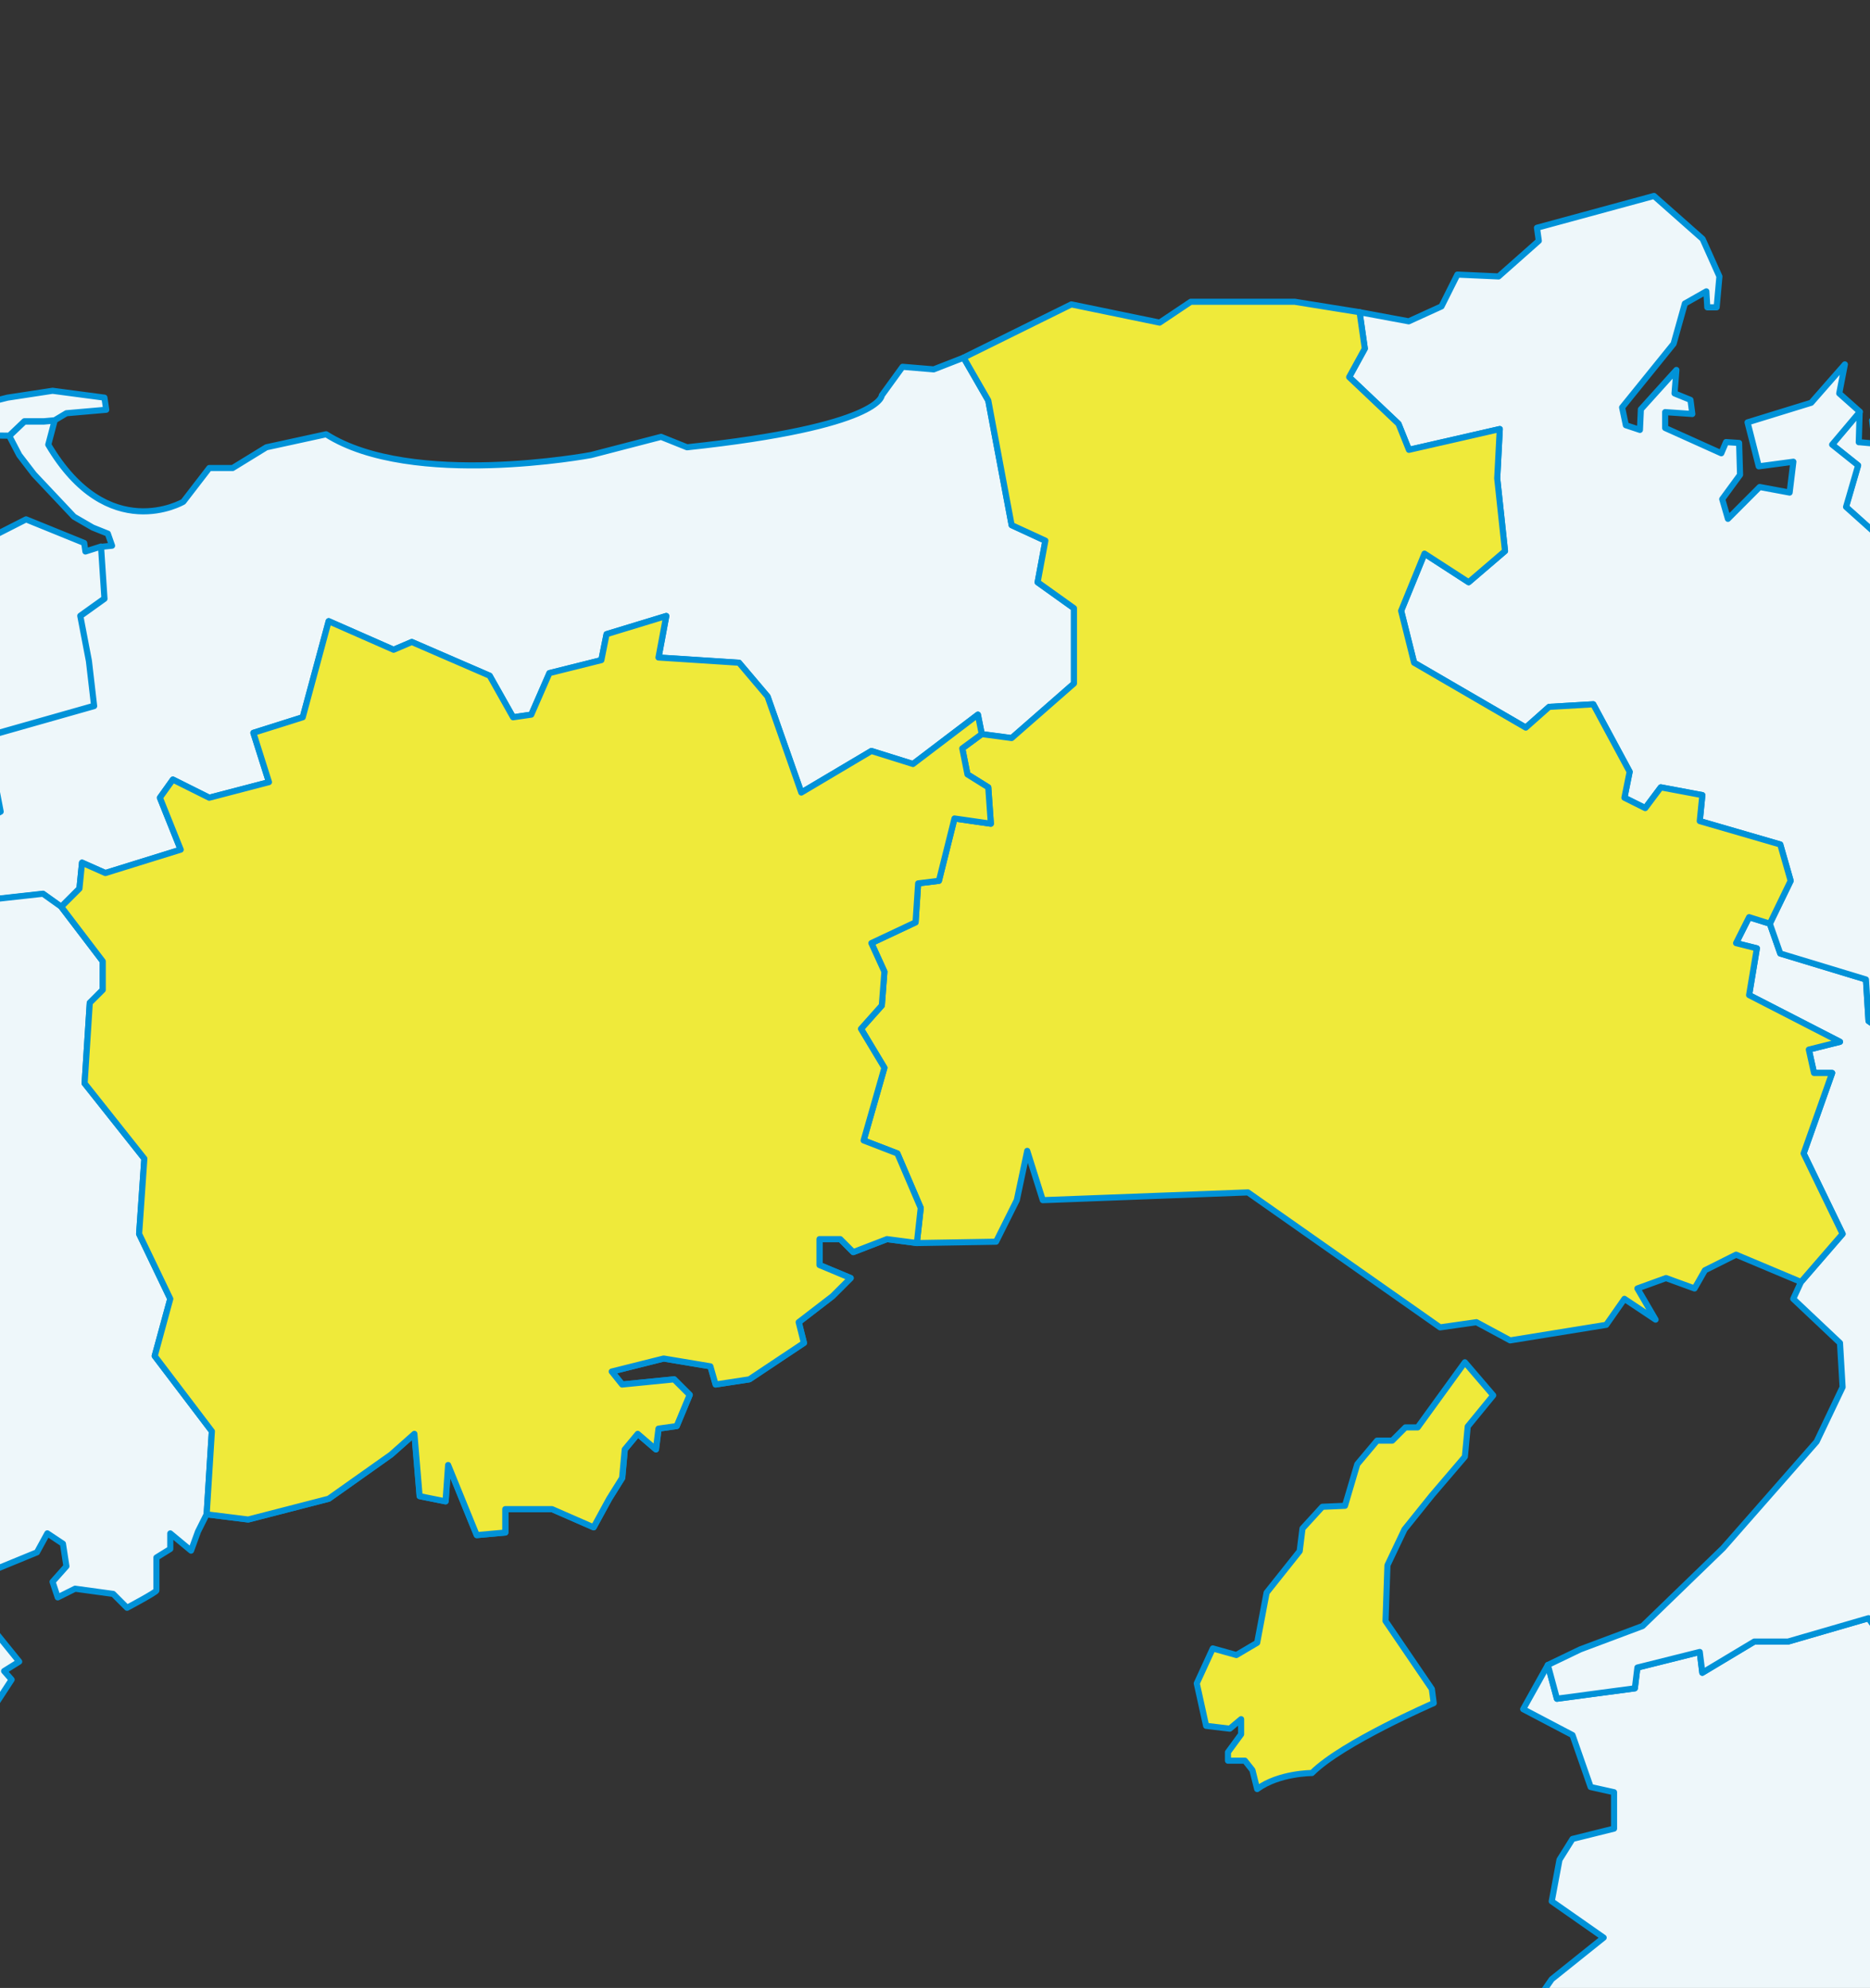 <?xml version="1.0" encoding="UTF-8"?>
<svg id="_レイヤー_2" data-name="レイヤー 2" xmlns="http://www.w3.org/2000/svg" width="419.5" height="446" xmlns:xlink="http://www.w3.org/1999/xlink" viewBox="0 0 419.5 446">
  <rect x="0" y="0" width="419.5" height="446" fill="#333333" stroke="none"/>
  <defs>
    <style>
      .cls-1 {
        fill: none;
      }

      .cls-2 {
        fill: #efea3a;
      }

      .cls-2, .cls-3 {
        stroke: #0092d8;
        stroke-linecap: square;
        stroke-linejoin: round;
        stroke-width: 1.37px;
      }

      .cls-4 {
        clip-path: url(#clippath-1);
      }

      .cls-3 {
        fill: #eef7fa;
      }

      .cls-5 {
        clip-path: url(#clippath);
      }
    </style>
    <clipPath id="clippath">
      <rect class="cls-1" width="419.5" height="446"/>
    </clipPath>
    <clipPath id="clippath-1">
      <rect class="cls-1" x="-89.16" y="6.8" width="582.94" height="626.2"/>
    </clipPath>
  </defs>
  <g id="design">
    <g class="cls-5">
      <g class="cls-4">
        <g>
          <g>
            <g>
              <path class="cls-3" d="M-684.76,569.57l-2.11,1.07-4.45,18.63,2.33,1.28,2.54-.21,1.91-1.92-.22-18.85h0ZM-683.92,591.61l-1.06,10.18-5.08,5.29-.21,4.65,3.6,3.19-4.66.43-3.59,5.08.63,2.75,3.82,1.48-.85,2.97-5.3-.22-3.6-6.36-2.75,5.94,5.72,3.8s4.02,0,4.02-.2c0-.23,8.47-3.6,8.47-3.6l6.99-9.11,5.3-9.33s-3.81-2.76-3.18-2.76,4.45-1.69,4.45-1.69l-1.48-2.97,4.02-.42,1.7-2.33-2.97-2.33,4.65-1.92,2.54-4.87v-11.44l-6.35.23.21,5.5h-2.96l-.64,5.3-11.44,2.75h0ZM-751.49,608.77c.43-.43,3.4-3.82,3.4-3.82l5.3-1.05,1.06-2.54,2.34-.23s3.17,6.99,2.95,7.22c-.21.21-3.8,1.9-3.8,1.9l-1.06,3.4h-3.39l-3.81-4.02s-3.39-.43-2.97-.85h0ZM-744.5,633.34l-2.54,8.05.64,4.66,1.27,2.54-1.27,2.33-2.34,1.7-1.91,4.66,1.48,2.1v2.97s-2.54.22-2.75.22-.85-2.54-.85-2.54c0,0-2.75,1.06-2.75,1.48s-1.06,3.4-1.06,3.4l-5.51,1.48-2.34,2.34,2.34.43,4.24-1.92.63,2.97,1.7,2.34s-3.18,2.54-3.18,2.33c0-.23-4.02.43-4.02.43l-3.18,2.97s.21,2.54,0,2.54,5.51,4.02,5.72,4.02,3.8,4.45,3.8,4.45c0,0-.42,3.6-.42,3.39s-.22,5.93-.22,5.93v5.93l.63,4.24s4.66,2.75,4.45,2.54c-.21-.21,0-5.3,0-5.3l-1.06-3.4,3.18-1.69,2.96,1.27.64-4.65-1.91-3.81,1.7-2.54,1.48-5.3.21-4.25,5.08,2.13,2.12-3.4,5.72-4.44.42-5.09-3.16-2.54-6.57,2.97-5.93,1.05.21-8.04,1.7-9.33,4.23-10.38-2.96-4.25,1.69-5.93-2.34-1.06h0ZM-742.17,621.27c0-.22,4.24,4.87,4.24,4.87l-2.33,1.06,1.48,5.5-4.02-2.33-.43-7.42s1.06-1.47,1.06-1.68h0ZM-769.92,684.6l7.21,1.48,2.75,2.12.63,7.64-.21,4.22-6.99-2.95-5.08-.22-1.91-5.94-.42-5.08,4.02-1.27h0ZM-774.36,696.04l4.02,6.79-2.54,9.32-2.76,2.96-5.93-11.44-4.66-1.06v-3.81l3.4-2.33,2.54,2.97,3.82,2.12-1.27-4.45,2.54,1.9.85-2.97h0ZM-788.56,704.93l5.3,3.39,2.54,6.16-4.87,6.99-6.78-1.91-3.18-4.24,1.49-7.83,2.33-.43,2.75,6.79,2.97-1.07-2.55-7.84h0ZM-819.69,727.6l7.62-3.39s1.06,3.6,1.27,3.39c.22-.21,2.76-3.39,2.76-3.39l2.54,3.39,1.06-8.05s2.33,1.48,2.33,1.28c0-.22,3.4-5.72,3.4-5.72l3.81,9.32,4.45,1.91-1.91,9.95.64,2.76,8.89,8.26-1.28,2.96-13.77.43-1.89-3.6-6.99,2.11-.21,5.94,4.23,2.54v3.6l-3.39,4.45s-2.96,0-2.96-.22-.85-4.45-.85-4.45l-2.12-2.33-13.55-.64-1.28,2.97h-4.44l-.43-2.76-5.5-1.27,1.27-5.72,2.54-.21v3.81l4.45.43,3.81-11.44-3.18-7.63,1.48-2.74-1.9-4.67-.43-6.77,2.97-3.6,4.45.21,2.54,3.39-.42,5.51h0ZM-710.92,315.57s2.04-8.44,2.04-8.73,3.2-9.61,3.2-9.61l11.36,1.16,6.11-11.64,3.5-2.62,11.07,7.57-4.07,5.24,3.5,1.45-4.08,7.57-4.66-4.37-2.33,3.79,6.7,4.09.58,4.65-.58,4.95s-1.75,5.82-15.44,20.68l-2.03,4.08,2.62,1.17-2.62,8.73,4.65-4.08-1.74,10.78,3.49,1.75-2.04,6.11-5.24,5.53-3.2-3.2.29-9.9-2.63-1.74-4.36,6.11-3.79-2.33,2.62-4.95-2.62-1.17-3.5,6.41s-9.91,2.04-9.91,1.17.29-3.79.29-3.79l7.87-.58,1.17-11.94,5.82-6.11h-5.53l.88-6.12,5.24-9.61,5.25-2.34-7.87-8.16h0ZM-727.82,369.45l4.66-.28.29,6.11,7.28-1.16,3.79,2.04-3.2-4.66s3.2-1.16,2.91-1.16,5.83,7.27,5.83,7.27l4.65-.28,4.37-1.17,3.79.28-3.79,4.09-6.41,1.16-1.75,10.48-3.5,3.2s-5.24,19.23-5.24,19.52-10.78,9.33-11.07,9.03c-.29-.28-3.79-6.41-3.79-6.41l-4.66,2.62,1.75-17.18,2.04-16.6,2.04-16.9h0ZM-639.85,478.07l5.08-2.12,11.44,2.96-2.34,7.42,6.99,5.29s-.21,1.91-.42,1.91-5.3-.85-5.3-.85c0,0-.42,3.6-.42,3.39,0-.2,4.02-.2,4.02-.2v6.14s-11.86-2.12-12.28,6.77l-5.51-.42-2.12-3.39.64-3.39-4.45.43-2.33-5.29,6.14.2-3.81-3.6-.42-7.42,6.35,2.33-2.74-4.44,1.48-5.72h0ZM-551.89,688.68l-6.41,2.91-8.15,6.99,5.82,5.83,11.65.58,9.9-7.57,12.24-1.75,7.57,6.41,5.25,13.98-.58,12.24-4.08,5.82,1.17,4.08-8.16,8.16-7.57,1.17-8.73,9.89-7.57.58-8.74-8.73-1.16-6.99,14.56-11.07v-6.41l-3.5-.58-1.17-4.08,1.74-3.5-9.9-1.17-9.32-2.33-11.07,10.48-11.07-3.49-1.17,5.25-11.65,22.14s-9.32,2.32-9.32,2.9-10.48,12.82-10.48,12.82l-8.16,1.16,5.83-5.24,6.41-11.64,2.91-4.67-5.25-4.65,8.16-1.17,4.66-9.32-4.95,4.08-6.7-9.03.58-3.78-6.11-3.79,2.04-4.95-5.53-.29-2.63,2.33-5.82-4.65-4.95-13.7s-4.95-9.02-4.95-9.32-3.49-3.2-3.49-3.2l.29-7.87,3.2-2.62-.88-9.61,3.79-5.54,2.04-7.87,6.41,1.46,1.16,2.91,2.34,2.04.29,4.07,3.79-1.75,1.16,2.34-5.24,6.12,1.74,4.65,5.25-4.08,2.04.88,5.54,1.17,3.2,6.41-2.34,4.37-.29,8.44h-2.62l-.29-5.24-1.74,1.17s-.88,6.99-.29,6.99,4.37-.3,4.37-.3l-.29,3.79-2.92,1.75s0,3.79-.28,3.79,10.78,6.7,10.78,6.7l.58-4.95,2.63,2.62,2.91-6.71,2.04,2.04,1.75-1.74,5.53,2.9,6.12,3.21.28,2.04s6.71-.58,6.41-.58-7.57-7.87-7.57-7.87l2.33-.87-.88-1.75-3.79-1.45-3.78-7.57-.29-7.57,2.91-3.2,1.16-6.99-12.52-12.81h-4.37l-5.53,6.41-1.46-1.17.29-4.08-5.25-4.66-3.78-.28-2.92-5.54,2.34-4.37-8.74-1.75-2.04,3.79-7.57,1.46-1.46-3.79,3.79-2.62-1.45-5.53-3.49.58v-5.25l-1.75-4.08-5.25,4.37-1.45-6.71-8.74.58-1.45-13.98,10.78-8.73-5.54.58-2.62-2.62-.58-2.91,2.34-.58v-9.33l13.69,1.75,3.79-6.41,2.03,1.46-1.74,6.41,7.86,2.91,4.66-4.08,3.2,1.46,3.49-1.74,1.88-.19.17,6.88-5.25,10.49,8.74,10.48s.58,8.16,0,7.57c-.58-.58,4.65,9.33,4.65,9.33l18.06,1.17,4.08,11.64-4.65,1.75,2.91,8.74,8.73,4.07,11.65,13.98,18.06,5.25,8.74,1.74-6.99,9.91h0ZM-617.13,613.53l-8.74-10.48,5.25-10.49,4.46,4.66,4.65,6.61s1.95-1.16,1.95-1.56-1.95-4.65-1.95-4.65l2.73-10.09,2.34-3.9-.4-5.82-5.05-.78s-8.93-10.09-8.54-10.09,3.89-6.61,3.89-6.61l5.82,6.99,2.33-1.93-3.88-11.27,4.26-1.94,4.66-5.43,7.77.38,6.21,5.45-3.5,8.15,5.44,6.21s6.21,5.04,10.49.38l1.75-5.63,10.49.58,31.45-1.16,22.72,11.06,2.91,6.99,4.08-.58,1.17-4.07,12.23-5.83,6.41,1.74v18.65l-16.9,14.56-18.64,20.97,2.34,11.64-12.82-1.17-1.16-2.32-8.16-6.99-15.73,19.22-4.08-3.5.58,4.66,6.41,11.64,4.65,12.82,6.12,4.08-.29,4.37-3.5-.3-8.74-1.74-18.06-5.25-11.65-13.98-8.73-4.07-2.91-8.74,4.65-1.75-4.08-11.64-18.06-1.17s-5.24-9.91-4.65-9.33c.58.58,0-7.57,0-7.57h0ZM-483.73,787.71l1.16-5.82,3.5-2.34-6.41-5.24,15.73-13.98,8.15-5.25-2.91-5.25-12.23,2.92-11.65,3.5-10.48,1.74-.58-4.65,15.15-9.91,4.08-4.65,8.73-5.24s.58-10.49,0-11.08c-.58-.58,0-6.41,0-6.41l-5.82-11.64-8.74-2.34-.58-6.41-13.98-8.74-4.65-18.63,16.31-.58-3.5-10.49,13.4-8.73.58-6.41,15.15,2.33,5.24-12.81,19.81,9.32,9.9,4.66,12.82,9.32,6.41,1.74,5.24,6.41,5.25-4.08s2.33-11.07,2.91-11.64c.58-.58-8.74-10.49-8.74-10.49l4.08-9.32,5.25-1.17,14.56,1.17,9.9,11.07,8.74,16.31,8.15,21.55-1.16,16.89,8.15,6.99,6.99,5.83-10.49,2.33s-9.21,15.51-5.82,15.73l-7.57,6.99-4.66,12.23-5.82-1.74-4.08,14.56-4.08,6.41-9.32,1.17-8.16,20.97,8.16,16.31,4.66,2.92.58,9.32,6.99,7.57-10.49,11.07-1.74,6.41,10.49,12.23v9.33l-18.06-4.08-7.57,12.24-9.9-4.08-12.24,8.15h-22.14l-6.99-4.65-5.24-6.99-8.16-8.16-11.07,9.91-14.56,5.24h-11.07l-8.15-9.33,2.33-7.57,5.82-8.73h5.83v-7.57l6.99-5.82s2.91-16.31,2.91-16.89,13.98-14.56,13.98-14.56v-8.74l-5.24-.58h0ZM-522.48,777.22l7.87-1.46s3.79,5.83,4.08,5.54c.29-.29,5.82-4.95,5.82-4.95l5.25,1.17-7.57,22.14.29,3.79-6.7,4.65-4.95-.28-.58-6.41-2.91,4.07-8.16-.58-2.33-3.2-2.91,5.54-4.37-.88.58-4.95s-4.66-3.5-4.08-3.79c.58-.3.58-5.54.58-5.54l20.09-14.86h0ZM-576.65,824.12l-6.99-.29-2.91-7.57,4.95-16.31s8.44-11.65,6.7-20.68l-4.95-3.79,4.37-2.34,1.75,3.2,3.79,1.46,9.32-6.99,14.27.88s.88,21.25,1.46,20.97c.58-.29-.29,14.85-.29,14.85l2.33-1.45,2.33,4.66-2.91,2.91v5.54l-5.24,5.53-1.75-6.99-3.2,2.33-2.91,6.99h5.53l-2.04,3.2-6.11,1.46-7,12.24-9.03,2.9,3.79,12.24s-4.66.87-4.66.57-6.11-10.19-6.11-10.19l2.33-8.73-8.15-1.46,8.73-11.36,2.62-3.79h0ZM-517.23,815.38l3.79.58-4.08,7.57-8.74,2.33,3.79-2.9,1.17-4.95,4.08-2.62h0ZM-506.46,755.38l4.66-.29,1.74,2.63-1.17,6.11.29,6.11-8.15.88,2.33-7.57-4.95-.88,5.25-6.99h0ZM-551.31,940.92l4.66-12.24s12.81-19.23-4.08-33.21l4.66-8.74,1.74-5.82-6.21-4.46,1.55-6.6,6.61-4.29,8.92.4,1.94,3.1,6.99.78,4.28-3.12,3.88-8.54,8.15,9.33h11.07l14.56-5.24,11.07-9.91,8.16,8.16,5.24,6.99,6.99,4.65-2.33,9.91,12.24,8.16,1.74,7.57,6.41,10.48,8.74,1.17,6.99,10.49-4.66,12.23,1.75,6.41,17.47,6.41-2.33,5.25,7.57,3.5,6.99,23.3,4.07-5.83,6.99,6.41h5.83l4.08-1.75,6.99,13.4-1.75,16.32-5.82,3.49-.58,6.41-9.9-2.33s-18.64,11.06-16.31,23.88l15.15,9.32.58,2.92-5.82,4.65,1.16,3.49,6.99-1.16s-8.15,12.23-8.73,12.23-11.07.58-11.07.58l-4.08,11.64-2.33,6.99-20.39,11.66h-7.57l-18.63,11.06-7.57,11.65-4.08-1.16,3.49-5.83,1.17-8.15-4.08-3.5s12.81-8.16,12.81-8.74,7.57-16.31,7.57-16.31l-2.91-4.08,6.41-10.48,2.91-19.81s-9.9-26.22-18.06-28.54l-1.74-9.9,1.16-7.57-11.07-1.17-8.73-6.99,5.24-8.74,10.49-2.33,5.82,3.5,1.17,10.48,5.24,1.17s6.99,2.91,9.9-14.56l4.66-6.99-5.82-10.48-11.07-3.5-6.99-4.65s-20.97,6.41-15.73,17.47l-3.49,8.73-4.08,5.25.58,5.25-1.74,5.24-6.41,9.33-1.16,7.57s-1.75,36.7,26.21,45.43l-2.33,10.48-4.08,5.24,2.33,1.17-1.74,4.66-5.82-1.17-2.34,4.66-6.41-2.34-6.99,1.17.58-5.82s.58-15.15-24.46-13.4l-16.9-3.5v4.09l-12.81.58,2.91-6.41-6.41-2.33,4.08-3.5-8.16-4.07,5.25-2.34v-5.24l-7.57-3.49-7.57-11.07,8.16-4.08,9.9,7.57c3.5,1.16,48.35-40.78-5.25-79.22l-4.08-8.73h0ZM-566.17,854.12l3.5-2.34.58-5.82,8.16.87,2.62-2.9,6.12,6.69-4.08,3.5v2.62h4.08l.29,3.2-4.66,3.5-3.2,10.48-2.63-2.62-6.11-3.79v-6.99l-4.66-6.41h0ZM-535.87,826.16l2.91,4.65-4.37,5.24-4.95.58.58-7.57,5.82-2.9h0ZM-426.36,1241.5s23.88-17.18,16.6-45.73l9.02-16.61,2.63-7.28s-1.17-1.45-1.46-1.45,6.11-9.33,6.11-9.33c0,0,4.08-4.07,4.08-3.5s5.25,12.52,5.25,12.52l-2.34,1.75.58,15.73s-3.5,6.41-3.79,6.7c-.29.29.58,14.85.29,15.14-.29.3-3.79,3.21-3.79,3.21,0,0-.87,6.7-1.16,7.28-.29.58-6.12,2.62-6.12,2.62l-5.82,15.73,2.62,10.78-2.33,11.94s-13.4-.3-15.15,7.57l-4.66-4.37,1.17-6.12-.29-9.32-1.45-7.28h0ZM-491.6,1241.5l20.68,12.53,10.49,6.41-.58,13.68-10.19,14.56-10.49,5.25-19.81-.58-4.07-6.71-1.17-6.99-6.11-12.81-.88-9.03,8.45-1.46,8.73-14.85h4.95ZM-615.68,927.8l2.63-6.11,4.95-.29,9.33,9.03v-4.95l2.33-.88.88,10.49-4.37-.29-5.25,4.08-2.33-7.28-8.16-3.79h0ZM-611.02,934.79c0,.58.58,5.54.58,5.54,0,0-2.04,3.2-2.34,3.2s-3.5-.88-3.5-.88l.88-5.83s4.37-2.62,4.37-2.04h0ZM-619.18,945.86s-3.2,12.82-3.5,12.82-5.53.28-5.53.28l-1.46,5.54-3.5,6.99,2.91.58-4.95,7.57-7.28-2.34-1.75-6.11,2.62.88,3.79-9.91,3.21-6.11,8.73-2.63,4.37-7.57h2.33ZM-428.98,872.17l12.24-8.15,9.9,4.08,7.57-12.24,18.06,4.08v-9.33l-10.49-12.23,1.74-6.41,10.49-11.07-6.99-7.57-.58-9.32-4.66-2.92-8.16-16.31,8.16-20.97,9.32-1.17,4.08-6.41,4.08-14.56,5.82,1.74,4.66-12.23,7.57-6.99c-3.39-.22,5.78-15.73,5.82-15.73l10.49-2.33,6.41,6.99,9.32-1.74,11.07-5.25,6.41,6.99-2.33,6.99,11.65,4.08s4.65-3.5,5.24-4.08c.58-.58,21.55-1.16,21.55-1.16l6.41-12.82,19.81,3.5-1.17,11.64,1.75,7.57-2.34,4.67.58,5.24s-4.66-1.17-4.66-1.75-7.57,6.99-7.57,6.99l-5.83,6.99,3.5,1.17-4.65,8.16-5.83,1.75-4.66,8.15,1.17,8.73,4.08-2.33,2.91,6.41-6.99,5.82-6.41-2.92-1.17,7.57h4.08l1.75,5.83-6.99,2.33-2.34,12.81s-8.16,9.33-16.89,50.1c0,0-12.82,44.85-15.15,55.92,0,0-2.33,20.39,6.41,22.72l-5.82,15.72v10.49l.58,8.16s-12.82,9.31-13.4,19.8c0,0-.58,13.4,0,13.4s-5.25,4.08-5.25,4.08l3.5,5.83-8.16,10.48,2.91,6.41s-2.33,1.75-2.91,1.75-4.65-7.57-4.65-7.57l-6.41,3.49-6.41-2.91,1.17-8.74-9.33-6.41-5.82-1.74.58-6.41,5.82-3.49,1.75-16.32-6.99-13.4-4.08,1.75h-5.83l-6.99-6.41-4.07,5.83-6.99-23.3-7.57-3.5,2.33-5.25-17.47-6.41-1.75-6.41,4.66-12.23-6.99-10.49-8.74-1.17-6.41-10.48-1.74-7.57-12.24-8.16,2.33-9.91h22.14ZM-421.41,627.52l-8.73-6.41-1.75-9.32,6.41-2.91s-3.5-15.73-3.5-16.32,6.99-10.48,6.99-10.48l4.66-13.98,19.23-16.31,27.96,3.5,4.08-12.24-.58-12.23,11.65,1.74,6.41,5.25h25.05l8.16-8.16,8.73-11.64,10.48-1.17,1.75-4.08,11.07,2.91,11.07,11.07,5.82,10.48,1.17,10.49-1.75,5.83,1.17,7.57-5.83,11.06.58,4.66-5.24-2.91-9.33,1.17,4.66,5.82v2.91l-9.9,1.16v4.09s-7.57,1.74-8.16,1.16c-.58-.58-3.5-3.5-3.5-3.5,0,0-11.07-2.33-5.82,11.65,0,0-1.75,15.14,11.07,12.82l6.41,1.74,16.31-6.99,19.23,8.15,19.23-5.24-6.41,11.07,1.17,4.08-7.57,4.07-.58,6.41-3.5,5.25s8.16,3.49,8.16,2.9,7.57-4.65,7.57-4.65l3.5,2.33-9.9,9.32,13.4,2.92.58-4.66,2.33,4.08s6.99,0,6.41,0,6.41-8.16,6.41-8.16c0,0,0,12.24-.58,12.24s-14.56,1.16-14.56,1.16l-2.34,5.83s-3.5,8.15-4.07,8.15,6.41,7.57,6.41,7.57l5.24-1.16,4.37,4.95,2.91-4.37,1.46,4.67,7.57-2.34,5.53,1.45s.88,2.34.58,2.34-8.16,1.17-8.16,1.17v2.04l-4.08-1.45-1.45,3.79-4.37-2.34v6.99l4.37-1.75,1.74,2.04-7.86,4.95-4.37,4.37,1.74,3.5,1.75-2.34,2.03,2.92.58-3.5,4.95.88-.29,2.04s-5.83,7.27-6.11,7.27-4.95-2.04-4.95-2.04v3.5l-8.74-1.74-1.16,6.99-2.63-4.09-.58,8.16-4.08,3.2-1.75-7.57,1.17-11.64-19.81-3.5-6.41,12.82s-20.97.58-21.55,1.16c-.58.58-5.24,4.08-5.24,4.08l-11.65-4.08,2.33-6.99-6.41-6.99-11.07,5.25-9.32,1.74-6.41-6.99-6.99-5.83-8.15-6.99,1.16-16.89-8.15-21.55-8.74-16.31-9.9-11.07-14.56-1.17-5.25,1.17-4.08,9.32s9.33,9.91,8.74,10.49c-.58.58-2.91,11.64-2.91,11.64l-5.25,4.08-5.24-6.41-6.41-1.74-12.82-9.32,6.99-18.06h0ZM-31.06,403.3l1.05-3.39,8.05,1.06,1.7,4.02,5.29-.64-.63,3.18-2.54.64-9.75,10.8-3.6.42-.21-10.38,3.6,1.07v-4.66l-2.96-2.11h0ZM-21.74,391.86l6.35-.85.85,4.02,4.02-.2-3.81,5.09-2.74-2.55-3.19,2.12-2.97-3.17,1.49-4.45h0ZM-41.23,383.81l2.96-4.45,6.36-2.34,2.96,1.28,3.6,7.41,1.06,7.84-5.29,3.18-5.1-.85-7.2,4.66-2.33-4.01,2.12-3.6,4.45.42,1.06-7.2-4.66-2.33h0ZM-185.49,460.14l10.88-9.71,8.15,4.27,3.9,6.61,5.05,4.27,6.99-5.05,6.61-1.16,1.16-5.06,5.05.39,2.72,1.55,3.89-1.16-4.66,4.66-5.05.38-.77,3.49-7.39-.38-1.93,6.99,1.54,7.38-4.27-3.5-4.66.39.4-4.66-8.56-3.1-2.33,4.27-8.54.38-1.94,3.89-1.55-4.67-4.66-3.49v-6.99h0ZM-203.16,343.22l-1.07,20.02,9.35,6.41s5.06,21.88,4.8,21.88,8.27,1.07,8.27,1.07c0,0,.53,4.8.8,5.07s6.78-2.77,6.78-2.77l-.78,7.19,2.33,6.99-3.5,4.65-4.66,4.66,1.75,25.05-7.57,8.16-8.74,2.33,2.91,13.4s2.92,8.73,4.08,8.73-6.41,2.91-6.99,2.91-1.74-7.57-1.74-7.57c0,0-10.48-10.49-9.91-9.9.58.58-5.24,3.5-5.24,3.5l-6.41-4.65-13.4-8.16-9.32-6.99-5.82-4.09-4.66,4.09v4.65l-8.16-4.65,11.07-8.16-13.4-8.74-24.46,3.5-8.16,13.98-11.07-4.09-.58-3.49-8.73-2.92,2.91,5.25-8.16,4.08s-8.73-12.24-9.32-12.81c-.58-.58-6.99,19.8-6.99,19.8l-13.4,8.74-12.23-4.67-5.25,3.5-3.5-5.25,1.75-4.66-13.4-13.98s-9.32-2.91-9.9-2.91-10.48,15.73-10.48,15.73l-9.32,7.57-3.5,6.41-5.83-7.57h4.66l1.17-25.05-8.74-9.33,1.17-6.99,10.48-11.64s-1.17-11.65-1.17-12.24-7.57-12.24-7.57-12.24l4.08-15.14,6.41,2.33,16.9-5.24-3.5-5.25s-8.74-1.74-9.91-2.33c-1.16-.58,4.08-6.99,4.08-6.99,0,0,8.16,6.41,7.57,5.82-.58-.58,11.07-2.91,11.07-2.91l9.33,2.91,5.24,8.16,9.9-1.17,19.23-2.91,4.08-5.83s10.48-1.16,10.48-.58,10.49-16.88,10.49-16.88l-.58-3.5s1.75-3.49,1.75-4.07,6.41-.58,6.41-.58l10.48-11.65s-1.17-4.66-1.17-5.25,3.5-3.49,3.5-3.49l4.66-.58v-5.25l5.25-4.08,3.49,5.24,7.96-6.21,1.94,5.05-.78,5.44,4.66,3.1v9.32l-2.72,4.28-.38,6.21-6.21,5.06,5.44,6.21v7.37l3.49,2.73,5.82-1.56,8.54,1.56-5.05,12.04,2.72,9.32,7.77,6.61,10.87-1.16,7-6.99,7.38,6.99,1.17-6.22,5.05-6.21,2.71.38-3.88-13.2,6.61-8.92,6.59-1.94,2.92,6.18h0ZM-62.84,399.91l4.66,4.44-6.78,4.65h-4.66l-.83-3.8,7.62-5.29h0ZM-78.09,403.08l-3.6,3.82-1.06-2.34-7.41-2.55-1.28-3.17,2.13-1.69,6.56,2.33,3.18.21,1.48,3.39h0ZM-76.61,403.72l1.91-2.97,2.12,3.6-.21,1.91-3.6,2.12-.22-4.66h0ZM-62.84,389.32l8.26-6.16,1.49,3.4,5.08-6.78,2.75.85-4.44,9.33.21,5.72-10.18,1.27-4.01-1.92-.43-4.02,1.27-1.69h0ZM-22.59,382.33l3.39-7.84,8.89-1.27,2.55,3.17-9.11,9.11-3.6.64-2.12-3.81h0ZM-7.34,363.47l4.45.43,7.2,8.89-3.39,2.12,1.69,1.92-3.17,4.86-4.66-5.08-4.03-6.36,1.91-6.78h0ZM-126.85,409.27l.4-6.22,2.71-3.89,6.99,2.72.78,3.5-6.22,1.94.4,2.72h5.04l-.38,7.38,5.83-2.33,1.93,4.26-3.49-.38-7.76,15.53-1.94-1.55,3.88-7.77-2.33-4.27-10.87,3.1-4.28-3.5,11.65-7.37-2.34-3.87h0ZM-140.05,404.21l-1.17-5.43-5.82-5.82-.78-8.56,6.99,1.57,5.05,7.37,4.27,1.55.78-4.66-2.71-4.66-2.73.4-1.17-5.82,8.55-.78.78,12.43-.38,5.05-3.5,5.45,3.5,5.04v2.72l-10.49,3.49-.38-3.87,4.27-5.45-1.93-3.88M-167.23,390.62l-1.94-4.27,3.49-3.49.78-3.11,5.42-2.72,2.34-2.71,3.89,3.88-10.88,12.04-3.1.39h0ZM17.82,199.36l.58-5.82,5.24,2.33,16.9-5.25-4.66-11.64,2.91-4.08,8.16,4.08,13.4-3.5-3.5-11.06,11.07-3.5,5.82-21.55,14.56,6.41,4.08-1.74,17.47,7.57,5.25,9.32,4.08-.58,4.07-9.32,11.65-2.92,1.17-5.82,13.4-4.08-1.74,9.32,18.06,1.17,6.41,7.57,7.57,21.55,15.72-9.33,9.33,2.92,14.56-11.07.87,4.36-4.36,3.21,1.16,5.82,4.66,2.91.58,8.16-8.16-1.17-3.49,13.98-4.66.58-.58,8.74-9.91,4.65,2.92,6.41-.58,7.57-4.66,5.25,5.25,8.73-4.66,16.31,7.57,2.92,5.24,12.23-.87,7.87-6.71-.88-7.57,2.92-2.92-2.92h-4.65v5.82l6.99,2.92-4.08,4.07-7.57,5.83,1.17,4.66-5.25,3.49-6.99,4.67-7.57,1.16-1.17-4.08-10.48-1.75-11.64,2.92,2.33,2.91,11.65-1.16,3.5,3.49-2.91,6.99-4.08.58-.58,4.66-4.08-3.5-2.91,3.5-.58,6.41-2.91,4.66-3.5,6.41-9.32-4.08h-10.49v5.25l-6.41.58-6.41-15.73-.58,8.16-5.82-1.17-1.17-13.98-5.25,4.65-13.98,9.91-18.06,4.65-9.32-1.16,1.17-18.64-12.82-16.89,3.5-12.82-6.99-14.56,1.17-16.89-13.4-16.89,1.16-18.06,2.91-2.91v-6.41l-9.32-12.24,4.08-4.08h0ZM12.26,94.35l-1.43,5.41c13.4,22.72,30.29,12.81,30.29,12.81l5.83-7.57h5.24l7.57-4.65,13.4-2.92c19.23,12.24,59.42,4.66,59.42,4.66l15.72-4.08,5.83,2.34c43.69-4.66,43.69-11.65,43.69-11.65l4.65-6.41,6.99.58,6.71-2.62,5.53,9.61,5.25,27.97,7.57,3.5-1.74,9.32,8.16,5.83v16.89l-13.98,12.24-6.71-.88-.87-4.36-14.56,11.07-9.33-2.92-15.72,9.33-7.57-21.55-6.41-7.57-18.06-1.17,1.74-9.32-13.4,4.08-1.17,5.82-11.65,2.92-4.07,9.32-4.08.58-5.25-9.32-17.47-7.57-4.08,1.74-14.56-6.41-5.82,21.55-11.07,3.5,3.5,11.06-13.4,3.5-8.16-4.08-2.91,4.08,4.66,11.64-16.9,5.25-5.24-2.33-.58,5.82-4.08,4.08-4.08-2.91-15.73,1.74-4.65-2.33,3.5-13.98,7.37-3.89-1.94-10.09-4.66-1.17,4.27-5.82,23.3-6.61-1.17-10.09-1.93-10.1,5.42-3.88-.77-11.65,2.47-.26-.95-2.71-3.39-1.36-4.21-2.44-8.96-9.51-3.31-4.31-2.23-4.28,3.4-3.24h4.35l2.44-.22h0ZM-23.55,199.56l-.02.1-.76,3-11.25-6.6-3.11,3.5-10.49.38-5.44-5.82-19.03,21.35-7.37,12.04h-9.32l-10.48,12.42,11.25,4.66-.38,7.77-4.28-1.16-.77,3.1-10.48-.78-13.98,9.32-14.38-.78-3.09-3.49-3.5,1.17.77,2.72-4.66,4.27-3.09-.38v-3.12l-8.94,1.17-3.88-1.55-3.11,4.28-8.93-5.45-5.05,13.2-11.26,3.5-5.05,6.61,5.44,3.11-8.55,17.08,1.94,5.44-3.88,6.99-3.5,3.88-5.44,3.11-3.11,5.83,3.5.78,1.16,5.83-6.59,1.94-6.61,8.92,3.88,13.2-2.71-.38-5.05,6.21-1.17,6.22-7.38-6.99-7,6.99-10.87,1.16-7.77-6.61-2.72-9.32,5.05-12.04-8.54-1.56-5.82,1.56-3.49-2.73v-7.37l-5.44-6.21,6.21-5.06.38-6.21,2.72-4.28v-9.32l-4.66-3.1.78-5.44-1.94-5.05,12.04-1.17s23.3-2.72,20.97-17.47l13.59-7.39,3.5-6.6,5.05-3.11,3.5-8.93,3.88-1.55,5.82.78,2.34-9.72,7.76-8.54,22.52-17.47s12.04-5.45,12.44-5.45,3.88-9.31,3.88-9.31l11.64-8.16,1.17-9.33,30.68-21.35s22.91-4.66,18.64-29.91c0,0-8.54-2.33-8.54-2.71s-.38-3.88,0-3.88,12.81-3.5,12.81-3.5l10.87.77.78-1.94-6.21-4.28,13.2-1.93,10.1-6.61,20.97-1.16,1.94-7.77,8.93,2.33,5.05-5.05-1.55-3.5,8.54-1.17s-.77-5.05,0-5.05,6.22,2.73,6.22,2.73l3.1,7.76,10.88-2.72,10.09-1.54,11.64,1.54.4,2.72-8.93.78-2.64,1.58-2.44.22h-4.35l-3.4,3.24-8.58-.1s-3.66,4.89-3.8,4.89c-.13,0,2.04,7.47,2.04,7.47l-4.61,6.51,5.96.95,5.3,2.85,7.47-3.8,13.04,5.3.27,1.91,3.5-1.11.77,11.65-5.42,3.88,1.93,10.1,1.17,10.09-23.3,6.61-4.27,5.82,4.66,1.17,1.94,10.09-7.37,3.89-3.5,13.98-12.82-.38h0ZM-26.26,113.73l-6.22-3.88h-11.65l-5.82,4.26-9.71,1.17,6.21,11.64,2.33-3.09,17.87-4.28h4.26l1.94-2.71.78-3.11h0ZM-15.42-34.47l5.51,3.06-.92,5.21-2.45,3.98-9.19,6.73.93-12.55,6.12-6.43h0ZM-40.52-20.39l-3.98-.3.3-6.12,4.59-6.74,4.6-.3s2.75-4.29,3.37-4.29,5.21-.32,5.21-.32l1.53,1.84s3.06-2.75,3.06-3.06,2.45.92,2.45.92l-1.23,5.82-6.43.91,2.14,3.68-.92,5.21-5.81.3-1.23-6.43-4.29,1.53.61,6.75.62,3.37-4.6-2.77h0ZM-33.78-13.65h6.73l.3,2.14,4.9,1.53-.62,3.06-10.1-1.22s-1.53-5.51-1.22-5.51h0ZM16.74-84.4c0,.32,15.93,12.86,15.93,12.86,0,0-1.23,17.77-.93,17.77.32,0-4.59,2.15-4.59,2.15l.3,5.82-9.79-2.15-4.9,2.75-5.2-.92.92-3.99-7.67-5.5-1.83-10.41,2.14-8.57,6.73-7.34s8.88-2.77,8.88-2.47h0ZM508.3,515.67l.58,5.24-9.32,2.34,2.91,5.24-2.91,5.25,4.65,3.5-29.7,19.22-6.99,4.09-22.14-5.25-22.14-5.83-21.55-12.23-4.08-16.31-6.99.58-1.17-3.49,8.74-2.92,2.33-8.74-35.53-20.97-7.57-13.4-5.24-3.49-11.07-.58,1.74-8.73,6.99-6.41-6.99-1.17,5.25-7.57,11.65-9.33-11.65-8.15,1.74-9.32,2.92-4.67,9.32-2.32v-8.16l-5.25-1.17-4.07-11.65-11.07-5.82,5.53-9.9,2.04,7.57,17.47-2.34.58-4.65,13.99-3.5.57,4.66,11.65-6.99h7.57l18.06-5.25,2.91,4.09,17.47-10.49,9.03,1.17.88,5.24,2.33,15.73,8.74,4.08,2.33,9.32-3.5,4.08-8.16-3.5-23.3,32.62,10.49,8.73-1.17,5.83,4.66,1.74,5.24,8.16-7.57,13.4,5.25,8.16,9.32-5.82,13.4,2.33,8.73-3.5,7.87,3.55,2.59,4.01-.14,7.91-.21,6.67,5.05,1.55,8.93,11.26,7.37,4.28,6.41.97-5.83,11.07h0ZM452.38,353.73l.58-3.5-1.75-2.34,3.49-5.24-1.17-16.89-4.07-3.5-1.17-4.08,5.24-5.83-.58-4.65h-4.66l4.08-19.8,4.08-6.99.58-5.83,4.36-6.7,6.08,10.98,10.7,3.39,13.38,1.61,5.71-10,11.23,1.97,1.26,6.79,8.03.88,3.61-6.87,5.53,13.68-6.99,19.81,11.65,9.32,5.82-3.49,4.66,2.9,1.17,7.57,7.57-2.9,1.17,7.57-3.5,9.9-18.06,4.09-5.24,10.48,10.48,15.15-6.41,3.5,6.99,12.82-8.73,12.23,4.66,4.66-1.17,18.64-1.17,14.18-12.81-1.95-11.27,12.82h-8.92l-3.49,6.21-1.56,8.93-4.35-2.33-.14,12.07-3.17-5.03-7.87-3.55-8.73,3.5-13.4-2.33-9.32,5.82-5.25-8.16,7.57-13.4-5.24-8.16-4.66-1.74,1.17-5.83-10.49-8.73,23.3-32.62,8.16,3.5,3.5-4.08-2.33-9.32-8.74-4.08-2.33-15.73-.88-5.24,3.79-4.08h0ZM476.64,130.05l1.17-5.45,10.49,2.33,8.16-6.59-.38-10.88,5.04-8.54,7.77,5.82,22.52-11.65,1.17-7.77,10.49,1.93.78-5.44-6.21-17.07,1.94-5.83,4.65-1.56,6.61,3.49,12.04,6.22,1.64,8.27,5.35.27.39,15.93,5.44,2.71,4.27-4.28,4.66,8.94,6.21,30.29-3.49,3.5-2.71,15.93-2.51,12.23,5.22,5.62-.97,8.16,8.74,5.25-3.49,11.65v9.9l-3.5,1.74-.58,14.56-9.33,19.23-19.22,9.9-15.15-6.41-6.41,1.17-5.24-2.92-4.66,4.09,6.99,2.9-6.41,6.41,1.16,4.08-12.81,7.57-2.91-2.92,4.08-3.49-18.64-14.56-5.25,1.16-5.82-4.08.58-12.23-10.49-20.39,8.15-26.81-5.24-14.56,5.82-13.99-5.24,1.17-3.5-7.57-9.12-7.77,7.76-9.7h0ZM546.55,162.66l11.26-10.09c5.44-6.21,6.67-23.89-6.6-23.31l-4.66-10.49,1.56-3.09v-9.32l-5.82-2.34-1.57,11.65-5.42-.78.77-5.05-3.1.38-.78,5.82h-3.89l-2.33-3.11-6.22,8.16,1.56,3.49-1.94,2.33-.38,5.05,5.82,5.83-.39,8.92-3.5,2.33-5.05.78v5.44c-9.7,3.1-10.49,11.26-10.49,11.26-13.6,7.77-5.82,17.08-5.82,17.08l-1.17,8.94-7.37,10.09-3.5,12.04,7.37,5.82,2.33-4.66-.38-6.99,5.83-7.38v-11.65l3.09,1.16,5.44-5.04,12.04-1.95,1.56-8.54,9.71-6.6,12.04-6.21h0ZM417.03,99.2l3.58.33-.65-5.2h4.87s-1.3,10.07-1.3,9.74,3.9,3.25,3.9,3.25c0,0,8.11-1.63,8.76-1.63s7.47-8.76,7.47-8.76l7.14-1.95.98,5.52s-4.55-.65-4.87-.32c-.33.32-2.59,8.43-2.59,8.43l10.05.33,12.34-4.22s-.33-7.14-.65-7.14,4.55-5.2,4.55-5.2l4.87,5.52,4.55-2.93-3.89-5.19,2.93-1.3,3.24,1.95s4.23-6.16,4.23-6.49-9.74-7.47-9.74-7.47l1.94-2.59s12.67,5.85,12.98,5.85h4.55l11.04-1.3,1.62-4.55-2.92-3.56-.33-3.25,1.95-1.95.32-4.54-3.56-1.95-.33-4.22,11.35-9.42,4.22,16.24s-2.59,2.92-2.59,3.24c0,.33,3.89,4.87,3.89,4.87l6.49-4.54,3.24-15.58c1.29-14.28-18.83-29.54-18.83-29.54,0,0-.33-3.89-.33-6.82s.97-6.49-3.9-11.04c-4.86-4.54-1.3-8.76-1.3-8.76,7.79-1.95,12.99-25.97,12.99-25.97,9.73-6.16,12.33-16.55,12.33-16.55l4.87-5.21-2.26-9.58,10.48.3,11.56-10.29,4.11,6.32,6.38,1.75,5.41,6.96,2.5,13.73,11.23-.19,6.77,7.17,3.86-.2,4.65-3.49,14.11.97,16.43,14.32.58,4.05h5.42l3.29-2.51,8.05-1.11,2.78,3.2-6.66,5.33-.58,11.08,17.47,23.3,1.74,6.99-8.73,11.65-48.93,6.99-1.17,5.24-22.71-6.99-11.66,4.66-4.92,16.84-2.85,7.24-12.04-6.22-6.61-3.49-4.65,1.56-1.94,5.83,6.21,17.07-.78,5.44-10.49-1.93-1.17,7.77-22.52,11.65-7.77-5.82-5.04,8.54.38,10.88-8.16,6.59-10.49-2.33-1.17,5.45-7.76,9.7-7.39-1.17-3.5,2.73-14.36-6.22-18.25-2.72v-8.53l-11.26-10.1,2.72-9.33-5.83-4.65,6.21-7.37-.2,6.82h0ZM680.76-262.59l9.09-3.79,5.04,2.64,4.29-2.01.26-3.79,2.14-1.76,2.77,4.29-1.51,2.02,1.78,3.29s-11.48,3.01-11.61,3.01c-.12,0-2.9,3.16-2.9,3.16l-5.3-.38-4.05-6.68h0ZM742.66-308.01l-5.82,8.15s-19.04-3.5-24.86,3.5l-.77,5.05s-6.61,5.44-4.67,9.32l-6.21,2.73-1.55,3.5-2.71.77-3.5-3.88-5.82-.78-1.56-2.72,3.9-3.11-3.5-1.93-6.61,3.49,1.17,4.27-7.77,12.81,2.74,2.34s0,6.22-.4,6.22-4.27-.4-4.27,0-1.94,7.76-1.55,7.76,4.65,1.94,4.65,1.94l3.89-1.55.39-3.11s6.21,0,6.21.38,5.82,19.8,12.81.4c0,0-1.55-5.44,7.38-5.05l-.39,24.86-.38,8.16-10.83-.88-19.47,10.01-7.57,37.86-9.9,6.41,4.66,9.9-5.25,14.56,4.66,13.98-4.66,30.29,4.08,11.65-4.08,3.5,1.54,6.85-.57,5.38,4.73,7.6,5.56,1.2.27,4.5-12.98,17.75.4,7.14-4.96,10.37-8.05,1.11-3.29,2.51h-5.42l-.58-4.05-16.43-14.32-14.11-.97-4.65,3.49-3.86.2-6.77-7.17-11.23.19-2.5-13.73-5.41-6.96-6.38-1.75-4.11-6.32,5.04-4.27,4.66-8.54,7.37-1.57s74.57-73.78,78.06-124.27l-2.33-4.27,3.11-6.99-.38-9.33-3.5-2.33-4.66-12.43,1.55-7.77-1.17-8.15s-3.1-8.16-5.82-.39c0,0-3.49,4.27-3.11-3.89,0,0-2.33-12.03,5.83-16.69l-.39-3.89s6.21-1.55,3.88-15.53l5.05-6.99-.78-4.27s13.98-3.5,20.59-9.33c0,0,11.65,5.82,20.97-2.33l10.09-4.26s9.32-5.05,10.49-9.33c0,0,10.48-6.22,19.03-5.44,0,0,15.91-8.94,23.31-5.05l5.04,5.05s-3.49,3.88,1.95,9.33c0,0-1.95,4.27-6.99,5.04-4.66-7.37-23.71,9.33-12.04,18.26l1.55,5.83h0ZM805.37-98.6l9.38-12.61-.93-5.62,9.62-19.7,7.97-3.75,1.03-37.32,1.12-3.42-1.68-7.67s-3.18-5.25-3.18-5.4.16-10.01.16-10.01c0,0-2.87-2.85-3.02-2.85-.16,0-.95-12.4-.95-12.4l-8.42-1.58-5.04-7.07-5.76-.14-6.57,2.96-15.05,2.12-2.74,3.18s-11.44-.43-11.24,9.53l.22,8.05-4.02,8.47-.85,5.5-7.41,4.66-2.98,5.29-16.31-2.54s-12.5,5.94-26.26-2.33l-11.44-9.73s-14.62-6.79-4.66-16.96l4.45-6.56-1.05-2.33,3.7-5.69-10.83-.88-19.47,10.01-7.57,37.86-9.9,6.41,4.66,9.9-5.25,14.56,4.66,13.98-4.66,30.29,4.08,11.65-4.08,3.5,1.54,6.85-.57,5.38,7.35-.87,10.33-12.53,14.56,6.99-1.75,12.24,7.57-2.91,11.65-20.97,21.55-17.48h23.88l41.24,14.74,9.24.21,3.69-3h0ZM635.21,176.04l-1.68,7.97-3.47-3.06-.26,4.51-3.72-.67-13.1-16.01-1.85-7.02-4.9-.78-1.18,5.02-7.94-.8-3.05,3.71-6.74-.43-5.22-5.62,2.51-12.23,2.71-15.93,3.49-3.5-6.21-30.29-4.66-8.94-4.27,4.28-5.44-2.71-.39-15.93-5.35-.27-1.64-8.27,2.85-7.24,4.92-16.84,11.66-4.66,22.71,6.99,1.17-5.24,48.93-6.99,8.73-11.65-1.74-6.99-17.47-23.3.58-11.08,6.66-5.33-2.78-3.2,4.96-10.37-.4-7.14,12.98-17.75-.27-4.5-5.71-1.26-4.58-7.54,7.35-.87,10.33-12.53,14.56,6.99-1.75,12.24,7.57-2.91,11.65-20.97,21.55-17.48h23.88l41.24,14.74,9.24.21-.04,5.27,10.73,6.58-1.75,11.07-12.24,18.06,4.08,5.25-7.57,17.47,9.91,8.74-26.22,39.61-7.57-3.49-16.31,16.89v6.41l16.31,7.57,18.64,27.38-2.92,6.99,6.99,22.72,12.82-3.5,2.91,15.15-5.82,6.99-6.99,28.03.38,6.53-7.6.15-13.75,11.5h-4.8c-.32,0-13.75-9.58-13.75-9.58l-9.59-3.84-5.76,4.16-13.11,3.5-4.15-5.11s-5.76-3.84-5.43-3.84c.31,0-8-.63-8-.63l-8.96-14.4-9.91-7.34.33-6.07-4.8.63-.96,5.12s-6.4,3.83-5.76,3.83-15.34,4.16-15.34,4.16l-6.72.95-2.24-2.24-4.79-.63-15.36,27.82s-.31,10.23,0,10.23c.33,0-1.27,2.88-1.27,2.88M814.75-111.21l-.93-5.62,9.62-19.7,7.97-3.75,1.03-37.32,1.12-3.42,5.43-3.11,15.15-18.24-2.34-12.04,29.53,3.89-3.5,15.53,11.25,6.61,3.5-7.77,35.73-5.44,4.28-14.36,8.16-.78,7.37-17.47,23.68-5.83,10.88,8.16,3.09,20.97,16.71,8.94,1.17,9.32-5.44,8.93,4.65,3.5v6.21l-12.81,5.05-6.99,2.73-10.1,1.94.39,6.61-9.71,5.04-10.49,15.55-2.71,15.91.38,15.15,17.09,6.6,11.65-3.5,13.98,2.72,3.5,24.08-10.1,5.05,5.83,15.54-.39,7.76-8.93,3.5,9.33,7.77,1.93,5.04-1.93,17.1,13.6,9.32,1.16,5.83,4.08,6.69-1.75,4.66-6.99,1.84-2.71,6.22-12.44,1.17-.38-8.94-17.87-1.94-4.27,5.44-6.61-4.28,1.95-5.42-15.93-7.77-15.92,24.86-7.37-4.67-10.1,20.98,8.16,7.38-9.71,9.33,6.61,16.69-2.69,4.85-2.11,10.74-3.03-2.1-4.9,6.07-.48,10.98,3.5,3.5s-.69,6.56-.69,6.79-7.25,2.33-7.25,2.33l5.86,12.39-2.12,6.54-46.24,27.11-.23,5.14-9.13,2.37-11.96,1.78-13.86-6.01-8.51,4.92-13.1,2.95.53-5.57-5.57-6.77,2.75-6.84-.38-6.53,6.99-28.03,5.82-6.99-2.91-15.15-12.82,3.5-6.99-22.72,2.92-6.99-18.64-27.38-16.31-7.57v-6.41l16.31-16.89,7.57,3.49,26.22-39.61-9.91-8.74,7.57-17.47-4.08-5.25,12.24-18.06,1.75-11.07-10.73-6.58.04-5.27,3.69-3,9.38-12.61h0ZM886.48-18.93l4.94,5.67,5.67-4.02-.36-2.57-3.3-1.83-6.96,2.74h0ZM784.85,286.11l-4-12.96,2.35-12.74,8.02-6.6,11.54-2.12.94-5.89,6.36-1.66,5.66-14.37,7.54-5.66.23-10.38,15.08-17.45,6.14-11.31v-5.65l-3.06-3.31,5.08-6.37,9.13-2.37.23-5.14,46.24-27.11,2.12-6.54-5.86-12.39s7.25-2.09,7.25-2.33.69-6.79.69-6.79l-3.5-3.5.48-10.98,4.9-6.07,3.03,2.1,2.11-10.74,2.69-4.85,3.89,7.38,3.87,16.31.4,13.6-2.73,4.28,2.73,3.87v6.99l-4.27,8.94,2.32,9.33,6.99,5.04,5.83-4.65,8.54,5.44,6.22,21.74s6.99,6.22,7.37,6.22,9.32,1.17,9.32,1.17l7.77-7.39-3.49-24.46,2.33-7.37-.39-14.37,10.1-6.99,5.82,9.71s10.88,0,10.88.38.78,8.56.78,8.56l35.73-5.45,6.99-3.88h15.52l1.95,21.35-4.66,6.99-1.16,10.49,8.54,10.48,1.54,6.21,14.38,3.11-3.18,6.77-4.16,13.3,4.58,2.08.83,8.32-2.9,2.92,4.56,4.57,6.66,4.16v6.23l-2.07,10.81-9.99,6.24c-1.24,21.62-.63,7.71-.63,7.71l-2.92,6.41-3.2,5.25-2.62-.29-5.59,4.64-3.32,9.14,1.24,11.24h-4.58c-.42,0-1.67-4.16-1.67-4.16,0,0-5.81,4.16-5.4,4.16s-2.07,4.99-1.65,4.99-13.3,6.23-12.89,6.65c.42.43-13.73-8.32-13.73-8.32,0,0,2.9-4.75,3.32-4.75s-3.32-5.22-3.32-5.22l-4.99-1.67s.43-7.07.43-7.49,6.23-6.24,6.23-6.24c-7.47-7.07-.38-2.97-.38-2.97h-1.45l-.58-3.79-1.46-4.65.88-5.54s2.59-6.34,2.59-6.74c0-.43-3.75-.54-3.75-.54,0,0,.43-6.13.43-5.7s5.39-5.36,5.39-5.36l-3.32-11.68,3.62-14.83,18.63,1.55,1.95-5.42-8.56-9.73-9.7-6.21-18.83-4.46-9.57,4.99c-23.7-1.24-18.29,12.05-18.29,12.05l-2.49.43c-12.07,7.48-2.91,16.64-2.91,16.64-3.34,7.06-16.63,7.47-16.63,7.47l-10.39,6.66-7.91,14.55,2.5,6.66-6.66,9.98-.84,4.56c-32.01,21.22-12.05,37.84-12.05,37.84-4.16,1.24-12.06-3.75-12.06-3.75-36.18-19.13-66.11-7.47-66.11-7.47-10.39-5-44.07-6.66-44.07-6.66l-13.3-.47,1.8-4.7h0ZM792.51,278.95l6.99,6.99,7.42,1.07.85-4.24,1.69-2.97,1.69-1.05.22-4.25-1.91-.85-4.24,3.83-.42,4.86-3.19.21,1.06-7.41,4.03-4.66,4.24-4.03-.43-2.34-3.18-.2-2.12,4.02-1.27-.84-3.17.21-2.12,3.39s-2.54,0-2.54-.21c0-.22-.23-1.06-.23-1.06l3.19-1.7-.42-3.39-2.77-.84-2.1,2.11-.22,4.03-3.81,2.96,2.75,6.36h0ZM816.07-230.74s47.38-14.75,59.42-27.17l6.21-.78,13.6-14.75s6.99,5.42,25.24,1.16c0,0,33.4-27.58,33.78-31.07l1.56-3.49,19.41-9.7s12.81-19.43,13.6-23.3l-.38-3.11,3.88-.78,5.83-8.92,8.16-6.22c-.37-.77,9.66-11.53,13.2-34.56l6.22-17.88s10.09-13.98,13.2-13.98l36.12-23.69,8.94-1.54s29.89-4.28,53.97-50.49l-.78-3.5,2.73-6.21,2.33-34.57s2.33-11.26,7.77-16.32l3.49-12.03,5.83-8.94,8.93,5.05,8.54,3.1,13.98,3.89-1.17,23.3,7.39,7.76h12.42l14.37,16.32-7.77,12.04-13.98,8.54-13.2-3.12-5.05,9.73,1.17,24.85-5.05,4.28-3.88,22.13-2.73,5.05,5.44,10.48,9.71,3.88,5.44,6.22-14.75,15.53-8.54,16.7-10.88,6.61-.39,11.26,6.61,16.7-3.5,5.82-25.25-3.5-5.83,13.6-32.61,2.71-2.34,10.11,4.66,2.33v11.25l-11.65,23.7,5.83,7.77,4.28-1.94,6.61,10.08-4.67,15.54,4.27,12.42-2.72,20.2-11.64-3.9-.38-6.59-14.38-13.98-2.34,9.71-6.99,6.61-13.98,1.93,1.95,20.59-5.44-2.34-4.67,4.27.78,10.09-18.25,3.9-.77,11.65-7.77,4.26-10.88-3.49-1.16,5.05-4.28.38v-6.21l-4.65-3.5,5.44-8.93-1.17-9.32-16.71-8.94-3.09-20.97-10.88-8.16-23.68,5.83-7.37,17.47-8.16.78-4.28,14.36-35.73,5.44-3.5,7.77-11.25-6.61,3.5-15.53-29.53-3.89,2.34,12.04-15.15,18.24-5.43,3.11-1.68-7.67s-3.18-5.25-3.18-5.4.16-10.01.16-10.01c0,0-2.87-2.85-3.02-2.85-.16,0-.95-12.4-.95-12.4l-8.42-1.58-5.04-7.07,4.65-2.73h0ZM965.36-533.51l6.77.48-1.93,4.59-.48,14-2.42,3.14-.72,7.01s-27.53,40.33,8.46,28.02c10.62-5.31,5.06,5.31,3.37,10.38l-1.21,4.1s-9.65,11.36-8.22,21.26l-3.62,1.2-7.47,7.74h-2.66l-11.36,10.38-11.35,2.18s-13.75,9.9-18.34.73c3.62-4.84,3.62-2.9,10.62-5.32,0,0,4.35-5.07,5.32-11.11,0,0-2.9-3.62-2.66-3.62s4.6-6.28,4.6-6.28c0,0,6.76-.97,7.47-7.97l-6.76-7.25s-8.94-1.94-8.69,8.93l-5.08-3.38,1.93-23.91,11.35-15.71s12.55-19.79,24.15-22.94l.73-6.28,4.35-8.22,3.85-2.17h0ZM909.65,56.26l9.71-9.33-8.16-7.38,10.1-20.98,7.37,4.67,15.92-24.86,15.93,7.77-1.95,5.42,6.61,4.28,4.27-5.44,17.87,1.94.38,8.94,12.44-1.17,2.71-6.22,6.99-1.84,8.94,3.01,3.88,6.61,8.93,1.16,8.16,6.21,8.82-3.3,3.5,4.95,6.99,18.35,7.57,9.02,11.36,3.79,4.65,4.66-.92,9.74,1,9.64-3.15,11.65-13.99,10.83-13.32,4.49-4.99,5.66-4.05,8.78-6.99,3.88-35.73,5.45s-.78-8.16-.78-8.56-10.88-.38-10.88-.38l-5.82-9.71-10.1,6.99.39,14.37-2.33,7.37,3.49,24.46-7.77,7.39s-8.93-1.17-9.32-1.17-7.37-6.22-7.37-6.22l-6.22-21.74-8.54-5.44-5.83,4.65-6.99-5.04-2.32-9.33,4.27-8.94v-6.99l-2.73-3.87,2.73-4.28-.4-13.6-3.87-16.31-3.89-7.38-6.61-16.69h0ZM1089.65,68.29l8.74,3.89,4.27,10.09h18.25l10.48,3.5,14.38,18.25,2.72-18.25-6.99-5.82,3.49-3.12,3.89,3.12,6.61-7,16.7,6.21,15.14,16.7,15.92,3.01.38,5.15-9.32,5.05-4.66,4.28-2.71-4.66-1.39,5.34c-13.03-4.71-4.37,7.95-2.49,5.53l-1.56,7.37c-7.15-3.99-7.37,7.36-3.49,5.83l.78,8.93s-4.66,1.95-4.28,2.34c.4.38,4.67,3.1,4.67,3.1l-3.1,1.55v3.11l6.21,1.55,3.89,4.28,6.99,1.16,2.33,2.33-6.99,10.09c-12.82.4-9.32,11.26-9.32,11.26l4.27,1.55s-1.17,2.74-1.17,3.12-11.64.38-11.64.38l-.38-4.27,2.33-2.72-.39-4.27-2.72-1.17v-3.1l3.49.38v-4.27l-4.28-1.16-6.21-8.55.38-6.21-5.43-4.28s-3.5,2.34-3.11,2.34-6.99-1.17-6.99-1.17l-10.1-3.1c-39.61,1.17-52.03,19.03-52.42,19.03s.39,19.02.39,19.02l-5.82,1.95-14.38-3.11-1.54-6.21-8.54-10.48,1.16-10.49,4.66-6.99-1.95-21.35h-15.52l4.05-8.78,4.99-5.66,13.32-4.49,13.99-10.83,3.15-11.65-1-9.64.92-9.74,6.99,1.74h0ZM1009.85,12.08l1.75-4.66-4.08-6.69-1.16-5.83,8.93-11.27,10.09,1.17,8.16-9.71,10.48-4.65,21.36-7.37,4.67-6.22-.4-6.21,13.6-20.59,34.95,9.72,6.21-5.44,18.27,16.32,24.84-5.05,3.9,3.89,6.21-2.34,2.95-4.44,4.55,4.16,1.39,4.63-1.58.72.28,4.15,6.6,10.91.73,6.31,8.09.64,7.21,11.46-.18,7.44,3.27,8,7.27,9.27,5.81,12.16-2.91,5.62.51,13.62-8.64-3.79-15.53-3.5-1.94,5.82-18.24-2.71-5.45,5.82-5.05-1.94-8.16,4.27.39-7.76-26.8,8.54-13.2-8.54-5.82-8.16-17.88-1.54-8.92-5.05-8.16.39-14.76-8.16-5.45,4.26-4.26-1.55-5.15,7.57-8.82,3.3-8.16-6.21-8.93-1.16-3.88-6.61-8.94-3.01h0ZM1123.64-200.44l10.09,5.82-9.71,13.6,3.12,7.37-8.56,20.2,11.27,8.93h14.36l3.5,6.22-10.49,15.15-2.71,12.41-8.94,17.48,10.11,10.09v4.67l11.64,9.7,27.96.39,5.29,11.09-2.95,4.44-6.21,2.34-3.9-3.89-24.84,5.05-18.27-16.32-6.21,5.44-34.95-9.72-13.6,20.59.4,6.21-4.67,6.22-21.36,7.37-10.48,4.65-8.16,9.71-10.09-1.17-8.93,11.27-13.6-9.32,1.93-17.1-1.93-5.04-9.33-7.77,8.93-3.5.39-7.76-5.83-15.54,10.1-5.05-3.5-24.08-13.98-2.72-11.65,3.5-17.09-6.6-.38-15.15,2.71-15.91,10.49-15.55,9.71-5.04-.39-6.61,10.1-1.94,6.99-2.73,12.81-5.05,4.28-.38,1.16-5.05,10.88,3.49,7.77-4.26.77-11.65,18.25-3.9-.78-10.09,4.67-4.27,5.44,2.34-1.95-20.59,13.98-1.93,6.99-6.61,2.34-9.71,14.38,13.98.38,6.59,11.64,3.9-.38,4.26,6.6-1.55,21.75,6.21-7.37,12.82h0ZM1287.9-204.72l1.17,8.16-.39,18.25,5.83,10.09-12.82,5.05,3.9,15.92,1.16,21.75-8.15,16.31-4.29,12.03-7.76-4.65-6.99,4.27-5.83-2.33-1.16,6.99-16.69.78-1.55,5.44-7.39,3.88-1.94,6.61-7.39-3.11-5.42,4.27-3.11,13.6-15.15,8.16-8.81.11-4.55-4.16-5.29-11.09-27.96-.39-11.64-9.7v-4.67l-10.11-10.09,8.94-17.48,2.71-12.41,10.49-15.15-3.5-6.22h-14.36l-11.27-8.93,8.56-20.2-3.12-7.37,9.71-13.6-10.09-5.82,7.37-12.82,12.82-12.04,24.85-11.26,33.41-17.48,15.14-12.03,23.69-.38,25.25,8.54,10.87,15.92,10.48,3.5,1.17,20.19-.78,13.6h0ZM1202.08-31.12l5.82,9.71,5.05,5.44,8.16,11.64,8.55,9.33,15.14,7.76,20.98,8.94,4.66,6.21,8.16-5.05,7.37,1.55,6.61-4.66,7.76,1.95,7.38-6.61,13.59-2.34,3.89-2.33,5.43,2.73,5.45-10.49,8.93,7.38,12.81,14.36,9.7,2.73,4.67,3.1,2.33,9.32,16.31,11.55,4.66-1.17,4.28,2.43-1.17,8.93-5.05-4.65-17.48,4.65-5.82-2.33s-58.64,21.75-56.69,82.72l2.71,3.11-2.71,15.53,2.33.78-5.06,16.7-4.65-.78-5.43,9.33s-3.89-2.72-3.5-2.72-3.11,3.12-3.11,3.12h-7.37l-4.66,5.42s-21.37-6.99-24.86,10.88c0,0-23.3,4.66-22.14,24.06,0,0,.39,16.31-25.63,10.88,0,0,2.73-8.93-12.82-12.04l14.76-5.05h3.89l-.39-7.77-5.05-2.71-1.94-7.77,6.21-4.67-3.89-2.71-.78-3.88s5.83-3.49-1.16-9.33c0,0-2.72-13.98,9.71-13.2,0,0-1.17-19.03-14.38-21.75,0,0,8.16-5.44,7.77-5.44s.78-8.16.78-8.16c0,0,8.92,1.95,8.92,2.34s4.65-4.28,4.65-4.28l-3.49-9.32s26.41-10.88,29.12-25.63c0,0,12.44-3.5,3.11-15.15,0,0-10.49-12.04-10.49-11.65s-12.43-2.33-12.43-2.33c0,0-5.05,1.56-4.66,1.94.4.38,2.73,4.28,2.73,4.28l-6.22,4.66-5.33-3.7,2.9-3.36v-7.27l4.24-.15,2.02-3.93-4.5-6.12,1.05-3.42-3.67-3.76,1.45-4.9-.51-13.62,2.91-5.62-5.81-12.16-7.27-9.27-3.27-8,.18-7.44-7.21-11.46,1.46-5.34h0ZM1388.11-194.62l-5.45.78s-11.26,24.85-11.26,37.28c0,0-26.4,41.95-15.91,64.47l-6.99,14.76-4.28.78s-6.61,44.27,45.82,119.23l5.45,7.27-5.45.88-15.52-11.27-2.33-9.32-4.67-3.1-9.7-2.73-12.81-14.36-8.93-7.38-5.45,10.49-5.43-2.73-3.89,2.33-13.59,2.34-7.38,6.61-7.76-1.95-6.61,4.66-7.37-1.55-8.16,5.05-4.66-6.21-20.98-8.94-15.14-7.76-8.55-9.33-8.16-11.64-5.05-5.44-5.82-9.71-1.46,5.34-8.09-.64-.73-6.31-6.6-10.91-.28-4.15,1.58-.72-1.39-4.63,8.81-.11,15.15-8.16,3.11-13.6,5.42-4.27,7.39,3.11,1.94-6.61,7.39-3.88,1.55-5.44,16.69-.78,1.16-6.99,5.83,2.33,6.99-4.27,7.76,4.65,4.29-12.03,8.15-16.31-1.16-21.75-3.9-15.92,12.82-5.05-5.83-10.09.39-18.25-1.17-8.16.78-13.6,6.99.78,5.44,8.54,8.16,2.33.38,10.1,17.47,8.54,12.04-13.2,10.09-2.34-4.65-12.43,3.89-3.89,7.37,8.93,29.91,8.94,2.33,7.37h0ZM1279.26-24.33l2.92,5.54,14.26,4.95,6.99-.3,5.54,5.25-3.2,4.95,9.9-.57,6.11,2.03,6.41,5.83,3.5-.88-.58-3.79-14.56-24.76-2.34-2.91-.87-5.25-4.37-6.7-10.19-1.75,4.08,7.57,7.87,5.54,1.16,4.07-3.2,4.09-18.06-.88-4.07-.29-2.04-3.2-5.25,1.45h0ZM1342.18-16.76l-2.04,2.04,2.92,1.46-2.92,3.79,6.71,4.66.28,5.24,6.41,9.33-5.24-.58-.58,2.04,6.44,7.02.22-6.97,2.37-5-3.2-3.79-3.2-8.16-4.95-15.14-4.66-3.5-1.75-10.19-4.65-4.37,2.62,6.12,1.46,11.36,3.79,4.65h0ZM1105.77-242.39l-4.27-12.42,4.67-15.54-6.61-10.08-4.28,1.94-5.83-7.77,11.65-23.7v-11.25l-4.66-2.33,2.34-10.11,32.61-2.71,5.83-13.6,25.25,3.5,3.5-5.82-6.61-16.7.39-11.26,10.88-6.61,8.54-16.7,14.75-15.53,6.61-1.94,6.21,5.82,10.48-3.88,12.82,1.17,5.05,2.71,3.89,10.1,12.04-3.89,13.2,10.48,6.99-5.83,12.04,2.73,12.04-13.6-5.05-6.21,1.55-31.06,12.43,4.65,11.26-5.82,12.04,6.99,1.94,10.48,20.97-2.71,17.08,5.82v17.47l13.6,4.26,16.7-2.33.78-20.97,12.42.78,5.44,12.82,4.37.88,1.16,11.06,3.79,8.45s10.19,86.21.3,111.55c0,0-3.5,26.5-2.04,30.59,0,0-7.87,13.1-3.79,25.04,0,0-5.25,11.08-10.78,14.56,0,0-16.61,1.75-21.55,9.62l-1.46,3.2-.67,4.08-29.91-8.94-7.37-8.93-3.89,3.89,4.65,12.43-10.09,2.34-12.04,13.2-17.47-8.54-.38-10.1-8.16-2.33-5.44-8.54-6.99-.78-1.17-20.19-10.48-3.5-10.87-15.92-25.25-8.54-23.69.38-15.14,12.03-33.41,17.48-24.85,11.26-12.82,12.04-21.75-6.21-6.6,1.55.38-4.26,2.72-20.2h0ZM1263.25-352.29s-13.4-1.17-18.06,5.24l9.03,17.48,10.19,2.9,5.82-7.57-.29-9.32-7.28-2.91.58-5.82h0ZM1546.94-652.87l-8.16-6.41,2.33,9.9s-2.04,2.92-3.2,2.04c-1.17-.88-6.41-11.65-6.41-11.65-2.62,7.57.88,13.4,1.17,13.4s-4.37,3.2-4.37,3.2c-19.8,6.99-1.75,16.9-1.75,16.9l-.28,6.11-5.25.29c-3.2,8.44-15.44,8.44-15.44,8.44v5.83s14.86,2.33,14.86,2.04c0-.3-.29,5.53-.29,5.53l-11.94,9.32,5.54,8.16,5.82-2.62c4.08,1.74,1.46,13.4,1.46,13.4l-4.66-6.12-4.07,1.47c4.07,1.74-.88,10.19-.88,10.19l8.74,1.16-.28,3.79-12.24.58,2.92,9.03,5.82-3.5s13.11,4.37,5.25,5.54c-7.87,1.17-8.74,4.95-8.74,4.95,8.16,2.62,9.62,11.94,9.62,11.94l-2.92,8.16-9.61-6.99-1.75-6.99-8.15-1.46,4.95-5.24-5.82-5.54-8.44,2.04-.3-5.53c-26.21-3.79-36.12,10.2-36.12,10.2l-2.04,8.73-3.79-7.57c-3.49-11.65-13.98.88-13.98.88-9.61,15.73,2.62,6.99,2.62,6.99l2.34,6.41-6.12,3.5c-31.45,30.87-23.01,83.59-23.01,83.59l.68,4.95-12.42-.78-.78,20.97-16.7,2.33-13.6-4.26v-17.47l-17.08-5.82-20.97,2.71-1.94-10.48-12.04-6.99-11.26,5.82-12.43-4.65.78-19.43,24.84-4.66,11.28-22.52-1.17-20.18,9.32-17.47,16.69-24.46-12.03-18.64,5.42-6.99-7.37-19.04,10.49,3.12,3.87-15.15,5.83-15.53-8.15-1.57-1.55-10.48-7.77-6.6-1.17-4.66,8.94-1.94,12.03-1.16,10.88-8.94,3.5-6.59,5.82.38,12.04-1.17,9.32,8.16,12.04,4.27,6.61,7.37,28.34-.38v6.21l-5.82,5.05,17.87,17.87,18.25-16.32,20.59,8.54,12.03-27.17-1.17-21.75,18.65,1.95,7.38,3.87,8.54,25.64h0ZM1158.33-585.09l12.3-23.09,1.68-5.72,4.04-.22s2.74-6.56,9.73-8.05c0,0,1.06-8.05,6.78-8.26,0,0,9.53-11.44,14.62-40.88l.63-4.66,4.45-3.39,6.78-26.69-1.34-5.07,21.74,1.94,12.44-5.83.78,9.71,16.7,8.94,28.74,7.37,8.16-1.55,3.87,6.99,10.88,1.55,3.5,13.2,9.72,7.39,5.82-.4.77,5.05,1.17,4.66,7.77,6.6,1.55,10.48,8.15,1.57-5.83,15.53-3.87,15.15-10.49-3.12,7.37,19.04-5.42,6.99,12.03,18.64-16.69,24.46-9.32,17.47,1.17,20.18-11.28,22.52-24.84,4.66-.78,19.43-1.55,31.06,5.05,6.21-12.04,13.6-12.04-2.73-6.99,5.83-13.2-10.48-12.04,3.89-3.89-10.1-5.05-2.71-12.82-1.17-10.48,3.88-6.21-5.82-6.61,1.94-5.44-6.22-9.71-3.88-5.44-10.48,2.73-5.05,3.88-22.13,5.05-4.28-1.17-24.85,5.05-9.73,13.2,3.12,13.98-8.54,7.77-12.04-14.37-16.32h-12.42l-7.39-7.76,1.17-23.3-13.98-3.89-8.54-3.1-8.93-5.05-1.03-2.5h0ZM1602.47-759.67c-.39,0,0,4.65,0,4.65l-16.31,1.56,6.59,4.26-.77,3.89s-5.82-1.17-5.82-.78.77,4.65.77,4.65l10.48.78.39,5.82s-15.15,4.26-15.15,4.66v3.09l8.16,1.17s-5.82,5.82-5.44,6.22c.38.38-7.37.77-7.37.77l10.87,8.93-5.05,5.45s-11.64-5.83-11.26-5.83,1.17,8.54,1.17,8.54l9.7,2.33-11.25,2.72,6.99,5.82h-17.88c-.38,0-2.33-6.99-2.33-6.99l-6.6,6.99,6.99,7.39-5.83,3.88,3.1,5.44-4.65,3.49-6.21-13.98-7.37-1.17v7.37l-7.38-3.87-18.65-1.95,1.17,21.75-12.03,27.17-20.59-8.54-18.25,16.32-17.87-17.87,5.82-5.05v-6.21l-28.34.38-6.61-7.37-12.04-4.27-9.32-8.16-12.04,1.17-1.17-9.33,6.21-17.47-8.15-1.16.38-13.6,7.77-9.33-4.66-2.72.38-8.93-11.24-13.98-9.33-23.3,13.98-36.5,10.87-11.65,3.5-16.31-6.99-10.11,12.04-15.15-10.49-6.21.78-13.2,15.92,2.71-5.06-17.86-.38-27.58,5.45-5.05-3.11-17.88,14.36-12.03,1.17-4.67,4.65,4.67,6.61,2.71,18.26-10.09-1.16-4.28,20.19-8.15,18.64-12.44,7.37,8.94,16.31-10.48,15.55,6.61,9.32-7,1.17-6.6,11.65-4.28,5.04-4.65,6.99,8.35s19.81,34.37,20.39,42.52c0,0-15.73,10.48,2.33,9.9l5.82,8.74s-20.39,7.57-1.74,20.39l6.99,8.16,5.83.58,4.65,15.15s-11.64-1.17,1.75,15.15c0,0,6.41,25.04-3.5,64.65l12.82-13.98,1.74,16.89s12.82,5.25,0,10.49c0,0-4.65,11.26-5.04,10.48-15.93-1.94-8.56,19.03,1.94,4.28,0,0,8.55-8.15,7.77.78,0,0-5.05,3.89-4.29,10.09h-10.48l-6.99,8.54,5.44.78-3.5,5.44c-4.57-3.74-18.36,7.37.78,3.88,0,0,5.05.39,4.66.39h0ZM1239.39-931.24s-8.47,14.01-10.46,15.28l-1.7,16.4,6.66,8.34s11.45,2.69,14.7,7.49c0,0,2.27-9.74,2.7-12.01l2.97-4.53v-22.47l-14.86-8.5h0ZM1239.83-929.67l12.01,8.9v19.51s-6.08,6.66-10.18,6.52c-4.1-.15-10.03-3.12-10.03-3.12,0,0-3.11,1.27-1.28-8.06l.85-9.76,8.62-14h0ZM1340.34-661.81l-5.82.4-9.72-7.39-3.5-13.2-10.88-1.55-3.87-6.99-8.16,1.55-28.74-7.37-16.7-8.94-.78-9.71-12.44,5.83-21.74-1.94,3.02-6.07,3.85-7.48.25-4.59s-2.66-.73-2.9-.73.24-4.1.24-4.1l3.38-3.13.25-9.42,1.69-2.65,6.51-.49c22.2-38.36,18.11-91.94,18.11-91.94l-1.22-9.66-2.65-14.48c-14-27.27-32.58-20.27-32.58-20.27,0,0-1.21,7-1.21,7.24s-7.48.73-7.48.73l-12.54-1.21-1.44-9.42-3.14.49-2.42-8.45,3.14-2.18-3.38-1.2-.96-12.07,5.06,6.26,11.59,5.32,8.21-1.45c30.18-27.02,27.52-52.62,27.52-52.62,7.96-14.48,6.31-19.74,6.31-19.74,4.66-24.08-6.99-21.75-6.99-21.75l-7-10.87,13.2,1.94,1.56-7.77,12.04-2.34,3.11,6.61,42.32-.78,3.12-8.53h13.98l20.18,11.65,16.32,1.55,29.9-6.99,2.33-8.16,5.9-4.55,6.35-1.07.45,3.39-7.33,1.48-.41,5.57,1.49,1.35,1.23,6.66,3.12,3.79,3.12-2.71,17.93-.72,1.55,17.47-5.05.78-3.11,22.13-1.17,4.67-14.36,12.03,3.11,17.88-5.45,5.05.38,27.58,5.06,17.86-15.92-2.71-.78,13.2,10.49,6.21-12.04,15.15,6.99,10.11-3.5,16.31-10.87,11.65-13.98,36.5,9.33,23.3,11.24,13.98-.38,8.93,4.66,2.72-7.77,9.33-.38,13.6,8.15,1.16-6.21,17.47,1.17,9.33-5.82-.38-3.5,6.59-10.88,8.94-12.03,1.16M1231.59-1021.02s-1.17-13.6-5.05-20.97l-9.33-.38-.38-6.99s19.42-12.82,24.47-27.96l11.25-6.22,8.55,5.44s13.2-1.95,15.53-10.1c0,0,7.77,8.55,15.15-11.65,0,0,9.71-36.12,7.37-56.69l-4.26-5.83-7-.39-.39-5.05,8.93,1.94s9.33-7.39,5.45-22.14l2.33-6.22,9.33,5.44s13.2,24.47,25.23,1.55c0,0,10.48-1.94,19.81,10.88,0,0-3.1,40,6.21,64.85,0,0,13.99,33.4,34.56-4.27l-2.72-8.55,5.05-14.37,18.63,11.66.4,5.04,5.42,1.57,8.16,3.09s13.21,32.62,31.46-15.91l3.1-27.19,4.28-5.83s3.88-20.19-14.76-31.84c0,0-7.38-3.5-9.33,8.16l-4.27,5.44-10.88,6.6-5.44,1.17s-5.43-9.33-13.98,1.16c0,0-8.16-.38-10.48,3.11,0,0-10.09-.78-13.99,6.99,0,0-8.93,5.44-9.32-11.26l2.73-6.6s8.92-41.17,10.48-44.67l13.2-20.58-2.34-4.66,3.5-5.82s10.48,16.32,28.34,13.98l8.55,5.05s32.22,48.93,62.92,6.99l-1.17,11.65s-16.71,44.66-11.65,63.29c0,0-5.05,84.66,19.41,122.73,0,0,3.89,10.09,13.6,3.5l19.8,20.58-5.04,4.65-11.65,4.28-1.17,6.6-9.32,7-15.55-6.61-16.31,10.48-7.37-8.94-18.64,12.44-20.19,8.15,1.16,4.28-18.26,10.09-6.65-2.51-4.61-4.87,3.11-22.13,5.05-.78-1.55-17.47-17.93.72-.95-3.66.55-1.9,2.85,4.21,2.57-1.23-1.63-4.2,1.23-2.04,4.07,3.53,1.76-5.43-5.16-6.11-6.51.69-.45-3.39-6.35,1.07-5.9,4.55-2.33,8.16-29.9,6.99-16.32-1.55-20.18-11.65h-13.98l-3.12,8.53-42.32.78-3.11-6.61-12.04,2.34-1.56,7.77-13.2-1.94.39-13.98h0ZM2312.96-1689.18l12.81.58.58,5.82h-11.07l-2.33-6.41h0ZM2385.77-1728.21l5.83-5.25,6.99,2.34,1.16,4.65-13.98-1.74h0ZM2340.33-1680.44l5.82-5.83,7.57-1.16.58,2.33-3.5,4.08h-5.83l-1.16,2.91-3.5-2.33h0ZM2231.98-1748.6l-2.91-9.32-2.91-16.89,7.57-5.25,5.24-10.48,46.02-32.04s7.57,0,4.08-15.14c-.58,1.16,30.3-34.96,30.3-34.96l13.4-11.65,4.08-16.31s12.81-8.73,12.24-20.39c1.16,1.75,10.48-14.56,24.46-1.16-.58,1.16,23.3,27.96,66.41,6.41,0,1.74-8.16,18.06-15.15,22.14,0,1.16-10.48-11.07-22.72,6.41,0,1.74-13.4,18.06-36.12,13.4.58,1.16-24.46,2.9-21.55,19.22.58,1.17-27.96,5.82-33.2,27.38l2.33,8.74-8.73-2.34-8.74,16.31s5.24,9.33-20.97,11.65c.58.58-15.73,11.65-15.73,11.65,0,0-1.74,37.28-7.57,46.02,1.17,1.74-2.33-2.91-2.33-2.91l1.74-13.98-19.22,3.49h0ZM2442.85-1770.15l24.46-5.82-1.74-4.08,20.97-7.56,16.31,10.48-2.33,5.83-46.02,23.88-9.33-8.16-2.33-14.56h0ZM2508.1-1954.81c2.91,19.22,24.46,11.65,10.49-6.41,1.17,1.74,9.91-.58,9.91-.58l5.24,4.65s19.22-4.65,19.8-25.62c-18.05-2.34-30.29-26.22,1.17-9.33-.58,1.75,13.4-2.91,12.23-18.63,1.17,1.16,22.14-4.09,34.96-22.14.58,0,8.73-2.92,8.73-2.92l4.09-26.21h7.57s4.08,10.49,23.3,1.75c-.58,0-4.08-26.22,26.8-26.8,1.16,2.33,5.82-.58,5.24-12.82.58,1.17-4.66-21.55-4.66-21.55l12.82-15.15,6.99,4.66,12.81,31.45s27.96,10.49,54.17-2.9c.58,1.16,25.63-18.65,28.54-28.55,0,1.17,33.79-26.79,33.79-26.79,0,0,29.13-12.82,40.77,5.24,0,1.17-1.74,6.41-1.74,6.41,0,0-21.55,11.06-1.75,17.47,0,2.34-6.99,16.32-6.99,16.32l-11.65,1.17s-23.3-9.33-49.51,13.4c1.17.58-16.89,8.74-16.89,8.74,0,0-19.81,0-27.38,9.32,1.75-.58-27.38,12.24-50.68,40.2,0,1.75-34.95,22.72-46.59,6.41,5.24-13.98-34.95,2.91-14.56,11.07-7.57,23.88-19.81,26.22-17.48,26.22.58,1.17-14.56,6.41-14.56,6.41,0,0-27.37,15.15-38.44,40.19,0,.58-9.32,15.15-27.97,8.74-1.16,1.17-21.55,15.15-22.71,30.88.57.58-4.66,1.74-4.66,1.74,0,0-27.97,0-12.82-20.39,2.34,0,6.41-2.33,6.41-2.33,0,0,11.08-2.34,3.5-13.4.58,1.17,2.91-9.32,1.74-9.9h0ZM2361.3-1711.32s-14.56,4.66-13.98,5.82c.58,1.17,11.07,13.98,11.07,13.98l11.65-6.41,1.74-9.32-10.49-4.08h0ZM2195.87-1710.73c3.11,10.87,3.11,27.96,11.65,38.06-.78.78,10.87,20.19,34.17,24.85.78,0,31.06-28.74,31.06-28.74,13.01,6.41,27.47,2.14,28.23,2.14s.31,13.4-32.89,14.18c0,1.56-6.21,7.77-6.21,7.77l-5.45.78s-4.81,19-6.64,24.18c-15.53-.62-23.5-5.01-60.01,9.73.78,0-14.3-11.56-20.09,19.51,3.09-.78-10.33,4.82-10.33,4.82,0,0-.93,6.31-6.12,8.57-10.44,4.55-29.11,4.56-28.83-13.24-.78.77-16.31-4.65-20.97,15.53,0,.78,10.87,9.33,10.87,9.33-.36,2.7-49.71-3.89-49.71-3.11.91,3.08-13.2,3.89-31.06-10.09-60.58.78-100.97,47.37-128.94,74.56-27.96,27.18-56.12,70.92-60.78,95.01.34.47,6.32,10.96,6.32,10.96l-5.34,30.73s-10.11,10.11-11.65,28.74c0,.77-15.54-11.64-15.54-11.64,0,0-4.66-6.99-4.66-7.77s-35.72-24.08-36.5-24.08-17.86.78-35.73-13.2c1.56,0-12.42-4.65-12.42-4.65l-34.18-14.76-9.33-8.54h-5.42s-29.53-17.09-38.84-31.84c-6.21-5.45-22.52-3.9-28.73-8.55-6.22-4.66-26.41-34.17-83.11-30.3-40.38,13.21-52.52,27.72-67.57,38.06,3.11,0-18.64,3.88-34.96,31.07-.08,6.44-8.53.77-8.53.77,0,0-5.16-4.34-6.21-6.21-1.48-4.11-4.03-5.82-4.03-5.82,0,0-4.52-25.25-12.28-23.69,3.09,1.55-10.88-7.77-10.88-7.77,0,0-3.1-27.96-36.5-13.98,0,.78-10.87-8.54-21.75-4.65,1.57.78-34.95,24.08-33.38,76.1,1.54,4.67,9.32,6.22,19.4,3.12,0,2.33,31.08,28.74,31.08,28.74,0,0,29.51-6.99,30.29-6.22.78.78,5.45,3.89,5.45,3.89,0,0,10.08,9.33,9.32,9.33s1.54,13.2,16.31,19.4c-1.56.78,17.87,27.96,31.06,22.54-.77,1.55,14.76,8.54,15.54,8.54s2.33,5.44,1.55,5.44,4.66,6.21,5.45,6.21-7.77,3.89-15.55,3.89c.78,1.55-2.34,14.76-24.07,16.31.77,1.56-17.1-13.14-24.09-10.82-2.73.92-13.25-3.19-14.48-2.98-1.95.32-11.66,10.48-10.11,8.51,10.58-18.85-16.12-29.08-17.2-4.8-5,7.11-13.35,11.64-13.35,11.64,0,0-23.3-.78-19.42,17.87v21.75l-8.79,3.98s-23.19,3.04-33.15,26.31c.78,0-11.65-10.88-20.97-5.44,3.49,2.29-38.99-26.32-3.12-77.67.78-1.55,1.57-9.32,1.57-9.32h5.42c1.89-.35,17.92-42.86-16.31-69.12.78,1.55-18.64-5.44-18.64-5.44l-9.32-17.87-9.32-2.33s-7.76-4.66-6.99-5.45c.78-.77.78-9.32.78-9.32l-2.33-6.21,3.5-7.28c-.62-1.53,18.88-.06,7.37-58.74,1.43,2.77-.96-17.68,32.62-17.87,10.74-.07,10.1-1.45,13.3-8.29,4.81-.58,11.55-7.24,11.55-7.24l8.54-14.76,8.84,7.14c-1.7,9.54,17.18,8.02,12.44-5.45,0,0,12.89-14.89,12.89-15.67s1.56-6.21,1.56-6.21c.22.37,6.49-5.66,24.86-17.09-1.55,0,1.54-6.99,1.54-6.99l-20.19-28.74s-23.92-12.2-13.16-27.28c.67-3.15.78-9.92,2.44-13.71.8,0,8.1,1.6,14.51-1.47,5.89-2.84,3.94-9.48,10.98-10.34,0,0,14.36,18.78,22.52,19.42-.09.09,14.86,15.53,27.96,15.53.78.78,0,15.53,14.76,3.88,3.39,4.52,18.63-6.3,29.51-5.43,0,.77-4.65,8.54,3.11,10.87,0,.78,22.52,9.32,22.52,9.32-.04.57,44.7-12.9,50.48-57.47.78,2.34-13.98-27.19-13.98-27.19,0,0,9.32-12.41.78-23.3-1.57-4.32-2.12-8.39-3.1-9.32,0,0-10.88-31.06,31.07-41.16,0,0,23.3-3.11,27.18-42.72,2.33,2.33-3.1-62.13-3.1-62.13,0,0,27.17-28.74,21.74-54.37,1.57,3.1,17.1-48.16-37.28-143.69,2.34-.78,0-10.1,0-10.1,0,0,9.33-1.55,8.56-18.63,0,3.1,9.33-11.66,9.33-11.66l-3.12-3.87-2.33-7.77,3.11-5.43s6.99,11.65,17.86,8.54c0,.78,22.52,6.21,24.85-23.3,1.57-.78,11.65-2.33,11.65-2.33l6.22,11.64,10.87,13.2,25.63,17.09s41.16,51.26,57.48,63.69c16.31,12.42,9.31,37.29,59.02,81.56,49.71,44.27,67.58,58.25,97.09,73,1.56.78,3.11,31.07,156.11,59.03.78,1.55,9.01.68,9.01.68,1.22,13.71-.3,18.88,8.09,27.28,0,0,29.18,21.3,86.65,13.54,9.33-5.76,67.01-57.88,71.05-59.23,0,.78,11.21-8.1,10.84-15.67,8.89-3.99,13.15-11.31,18.64-20.97,3.65,2.04,7.31,17.88,6.99,17.87-1.21,1.84-3.11,19.41-20.2,31.84.78,1.55-3.09,13.98-3.09,14.76s-23.31,23.3-26.42,41.94c.78,1.55,0,6.99,0,6.99l-6.21,10.88s3.1,16.31,15.53,32.61c-.78.78,9.65,6.56,9.65,6.56,0,0,19.97,3.72,26.23,7.96,0,0,5.59,5.25-.17,8.29l-9.31-.5,5.41-3.39-.16-4.24-13.2-1.18,2.88-2.37-10.49-2.87-1.02,4.22,4.23,2.7s-.85-2.74,2.26,8.12h0ZM1966.35-1840.64l-57.67-16.89s20.39,30.87,31.45,19.81c1.17,2.9,19.23,5.82,19.23,5.82l6.99-8.74h0ZM1485.77-1543.54l-6.41,8.73s-7.57-2.33-7.57-1.74,1.17,13.4,1.17,13.4l4.65,1.74,8.74-8.15,11.06.58c5.6-2.75-7.23-16.73-11.64-14.56h0ZM1396.57-1506.35s-10.99,6.49-10.41,11.74c6.11,8.56,12.23,6.99,13.4,6.99s9.9-2.34,11.06-12.24c-8.89-8.53-14.05-6.49-14.05-6.49h0ZM1397.83-1499.27s2.51-.82,2.78,2.79c.28,3.62.13,2.08-2.92,2.93-3.06.83-2.22.14-2.64-3.06-.42-3.2,2.79-2.65,2.79-2.65h0ZM1460.72-2096.36l13.4,5.24s11.65,12.23,9.32,19.8c-2.33,7.57-18.63,8.74-18.63,9.33s-14.56-6.99-16.9-17.48c-2.33-10.48,12.82-16.88,12.82-16.88h0ZM1433.92-2137.72v29.13l-3.49,8.15-3.5-2.33.58-7.57s-7.57-12.24-5.82-23.88c.58.58,12.23-3.5,12.23-3.5h0ZM1150.44,416.65c0-.38,6.21-.78,6.21-.78,0,0,5.04,3.5,5.04,3.89s0,8.92-.38,8.54c-.38-.38-5.44,3.89-5.82,3.89s-6.61.78-6.61.78l-2.72-6.99s4.28-8.93,4.28-9.32h0ZM1111.59,346.35l.78,5.05s-2.34,4.65-2.72,4.65-1.17,13.6-1.17,13.6l-5.44-4.27s.78-5.82.78-6.21,2.34-6.22,1.93-6.22,5.82-6.6,5.82-6.6h0ZM1123.75,263.29l10.06,2.5s6.57,6.59,6.57,6.77v17.01l-9.48.39s-6.97-7.35-6.97-7.54-.18-19.14-.18-19.14h0Z"/>
              <polygon class="cls-3" points="413.35 276.83 404.61 258.78 411.01 240.72 406.94 240.72 405.78 235.48 412.77 233.73 392.38 223.25 394.12 212.76 389.46 211.59 392.38 205.77 397.03 207.23 399.37 213.92 418.59 219.75 419.17 229.07 430.24 236.64 434.9 236.06 434.9 230.82 430.82 230.24 433.15 223.82 441.31 223.82 440.14 233.14 447.72 233.73 451.79 240.13 464.61 260.53 461.4 268.39 457.04 275.09 456.46 280.92 452.38 287.91 448.3 307.71 452.96 307.71 453.54 312.36 448.3 318.2 449.47 322.27 453.54 325.77 454.7 342.66 451.21 347.9 452.96 350.23 452.38 353.73 448.59 357.81 439.56 356.64 422.08 367.13 419.17 363.05 401.11 368.29 393.54 368.29 381.89 375.28 381.31 370.62 367.32 374.12 366.75 378.78 349.27 381.11 347.23 373.54 354.51 370.04 368.49 364.8 386.55 347.32 407.52 323.44 413.35 311.21 412.77 301.3 402.28 291.4 404.02 287.61 413.35 276.83 413.35 276.83"/>
              <polygon class="cls-3" points="401.7 197.61 399.37 189.46 381.31 184.21 381.89 178.39 372.57 176.64 369.08 181.3 364.41 178.97 365.58 173.15 357.42 158.01 347.52 158.59 342.28 163.24 317.23 148.68 314.32 137.04 319.56 124.21 329.46 130.62 337.62 123.63 335.87 107.32 336.45 96.26 316.07 100.92 313.73 95.09 302.66 84.6 306.17 78.2 305 70.04 316.02 72.09 323.37 68.74 326.94 61.6 336.18 62.02 345.2 54.03 344.79 51.1 371.04 43.96 381.95 53.61 385.72 62.02 385.1 68.95 383 68.95 382.79 65.37 377.97 68.1 375.44 77.13 363.89 91.41 364.73 95.4 367.89 96.45 368.1 91.83 376.07 83 375.65 88.26 379.23 89.72 379.64 92.88 373.55 92.46 373.55 96.02 386.14 101.69 387.2 99.18 390.14 99.38 390.35 106.52 386.35 111.98 387.63 116.4 394.75 109.26 401.47 110.51 402.31 103.59 394.54 104.63 392.03 94.76 406.31 90.36 413.86 81.75 412.6 88.26 417.23 92.38 411.01 99.75 416.84 104.41 414.13 113.73 425.39 123.83 425.39 132.36 443.64 135.08 458 141.31 461.5 138.58 468.88 139.75 478.01 147.51 481.5 155.09 486.74 153.92 480.92 167.91 486.16 182.46 478.01 209.27 488.49 229.65 487.91 241.88 493.73 245.96 498.98 244.8 517.62 259.37 513.54 262.85 516.45 265.77 521.41 277.13 517.8 284.01 509.76 283.12 508.51 276.33 497.28 274.36 491.56 284.36 478.19 282.75 467.48 279.37 461.4 268.39 464.61 260.53 451.79 240.13 447.72 233.73 440.14 233.14 441.31 223.82 433.15 223.82 430.82 230.24 434.9 230.82 434.9 236.06 430.24 236.64 419.17 229.07 418.59 219.75 399.37 213.92 397.03 207.23 401.7 197.61 401.7 197.61"/>
            </g>
            <polygon class="cls-2" points="226.94 165.58 240.92 153.34 240.92 136.45 232.77 130.62 234.51 121.3 226.94 117.81 221.7 89.84 216.17 80.23 240.34 68.29 260.14 72.38 267.13 67.7 290.44 67.7 305 70.04 306.17 78.2 302.66 84.6 313.73 95.09 316.07 100.92 336.45 96.26 335.87 107.32 337.62 123.63 329.46 130.62 319.56 124.21 314.32 137.04 317.23 148.68 342.28 163.24 347.52 158.59 357.42 158.01 365.58 173.15 364.41 178.97 369.08 181.3 372.57 176.64 381.89 178.39 381.31 184.21 399.37 189.46 401.7 197.61 397.03 207.23 392.38 205.77 389.46 211.59 394.12 212.76 392.38 223.25 412.77 233.73 405.78 235.48 406.94 240.72 411.01 240.72 404.61 258.78 413.35 276.83 404.02 287.61 389.46 281.49 382.47 284.99 380.14 289.07 373.74 286.74 367.32 289.07 371.4 296.06 364.41 291.4 360.33 297.23 338.78 300.72 331.21 296.64 323.06 297.8 279.95 267.52 233.93 269.26 230.44 258.2 228.1 269.26 223.45 278.58 205.68 278.88 206.55 271.01 201.31 258.78 193.74 255.86 198.4 239.56 193.15 230.82 197.82 225.58 198.4 218 195.48 211.59 205.39 206.93 205.97 198.19 210.63 197.61 214.12 183.63 222.28 184.8 221.7 176.64 217.03 173.73 215.87 167.91 220.24 164.69 226.94 165.58 226.94 165.58"/>
            <path class="cls-2" d="M270.57,387.2l-2.1-9.53,3.6-7.84,5.29,1.48,4.66-2.75,2.12-11.24,7.42-9.32.63-5.08,4.45-4.87,5.08-.22,2.76-9.33,4.44-5.29h3.4l2.97-2.97h2.74l10.59-14.61,6.36,7.42-5.72,6.99-.64,6.78-7.41,8.67-6.14,7.64-3.82,8.04-.43,12.51,10.39,15.25.42,3.17s-20.54,8.89-27.32,15.68c0,0-7.42,0-12.29,3.6l-1.06-4.24-1.69-2.13h-3.8v-1.89l2.95-4.03v-3.39l-2.54,2.13-5.3-.63h0Z"/>
            <path class="cls-3" d="M23.05,215.67v6.41l-2.91,2.91-1.16,18.06,13.4,16.89-1.17,16.89,6.99,14.56-3.5,12.82,12.82,16.89-1.17,18.64-1.94,3.88-1.55,4.27-4.66-3.87v3.49l-3.11,1.93v7.39c0,.38-6.59,3.88-6.59,3.88l-3.11-3.11-8.54-1.17-3.9,1.95-1.16-3.5,3.11-3.49-.78-5.05-3.5-2.33-2.33,4.26-21.75,8.93-5.82-3.11-1.56,10.88-7.76,3.49-16.31-1.16-1.17,3.5-13.6,1.17v3.5h-5.04v-2.73l-6.61-.38s-2.72,6.99-2.34,7.77c.38.77-6.21-.4-6.21-.4l.38,4.65,4.28,1.17-5.06,3.89-10.48-.39v3.89l-9.7,4.65-7.77-5.82s-4.66,6.6-4.66,6.99-5.42-.39-5.42-.39l-1.95-6.21h3.11l1.94-3.1-7.37-2.72-1.55-8.94-2.73-6.59-5.04-7.77-4.66,1.95s-11.27-3.11-12.04-3.11-10.88,3.88-10.88,3.88v5.82s-16.69,13.6-17.07,13.98c-.4.4,0,5.05,0,5.05l2.33,4.27s-6.51,3.04-6.78,2.77-.8-5.07-.8-5.07c0,0-8.54-1.07-8.27-1.07s-4.8-21.88-4.8-21.88l-9.35-6.41,1.07-20.02-2.92-6.18-1.16-5.83-3.5-.78,3.11-5.83,5.44-3.11,3.5-3.88,3.88-6.99-1.94-5.44,8.55-17.08-5.44-3.11,5.05-6.61,11.26-3.5,5.05-13.2,8.93,5.45,3.11-4.28,3.88,1.55,8.94-1.17v3.12l3.09.38,4.66-4.27-.77-2.72,3.5-1.17,3.09,3.49,14.38.78,13.98-9.32,10.48.78.77-3.1,4.28,1.16.38-7.77-11.25-4.66,10.48-12.42h9.32l7.37-12.04,19.03-21.35,5.44,5.82,10.49-.38,3.11-3.5,11.25,6.6.78-3.1,12.82.38,4.65,2.33,15.73-1.74,4.08,2.91,9.32,12.24h0Z"/>
          </g>
          <polygon class="cls-2" points="17.82 199.36 18.4 193.54 23.64 195.87 40.54 190.62 35.87 178.97 38.78 174.9 46.94 178.97 60.34 175.47 56.84 164.41 67.91 160.92 73.73 139.36 88.3 145.77 92.38 144.03 109.85 151.6 115.1 160.92 119.18 160.33 123.25 151.01 134.9 148.1 136.07 142.27 149.46 138.19 147.72 147.51 165.78 148.68 172.18 156.25 179.76 177.81 195.48 168.48 204.81 171.4 219.37 160.33 220.24 164.69 215.87 167.91 217.03 173.73 221.7 176.64 222.28 184.8 214.12 183.63 210.63 197.61 205.97 198.19 205.39 206.93 195.48 211.59 198.4 218 197.82 225.58 193.15 230.82 198.4 239.56 193.74 255.86 201.31 258.78 206.55 271.01 205.68 278.88 198.98 278 191.41 280.92 188.49 278 183.84 278 183.84 283.82 190.83 286.74 186.75 290.81 179.17 296.64 180.34 301.3 175.1 304.79 168.1 309.46 160.53 310.62 159.36 306.54 148.88 304.79 137.23 307.71 139.56 310.62 151.21 309.46 154.71 312.95 151.8 319.94 147.72 320.52 147.14 325.19 143.06 321.69 140.15 325.19 139.56 331.59 136.65 336.25 133.16 342.66 123.83 338.58 113.35 338.58 113.35 343.83 106.94 344.41 100.53 328.68 99.95 336.84 94.13 335.67 92.96 321.69 87.71 326.35 73.73 336.25 55.68 340.91 46.36 339.75 47.53 321.11 34.71 304.22 38.2 291.4 31.21 276.83 32.38 259.94 18.98 243.05 20.14 224.99 23.05 222.08 23.05 215.67 13.74 203.44 17.82 199.36 17.82 199.36"/>
        </g>
      </g>
    </g>
  </g>
</svg>